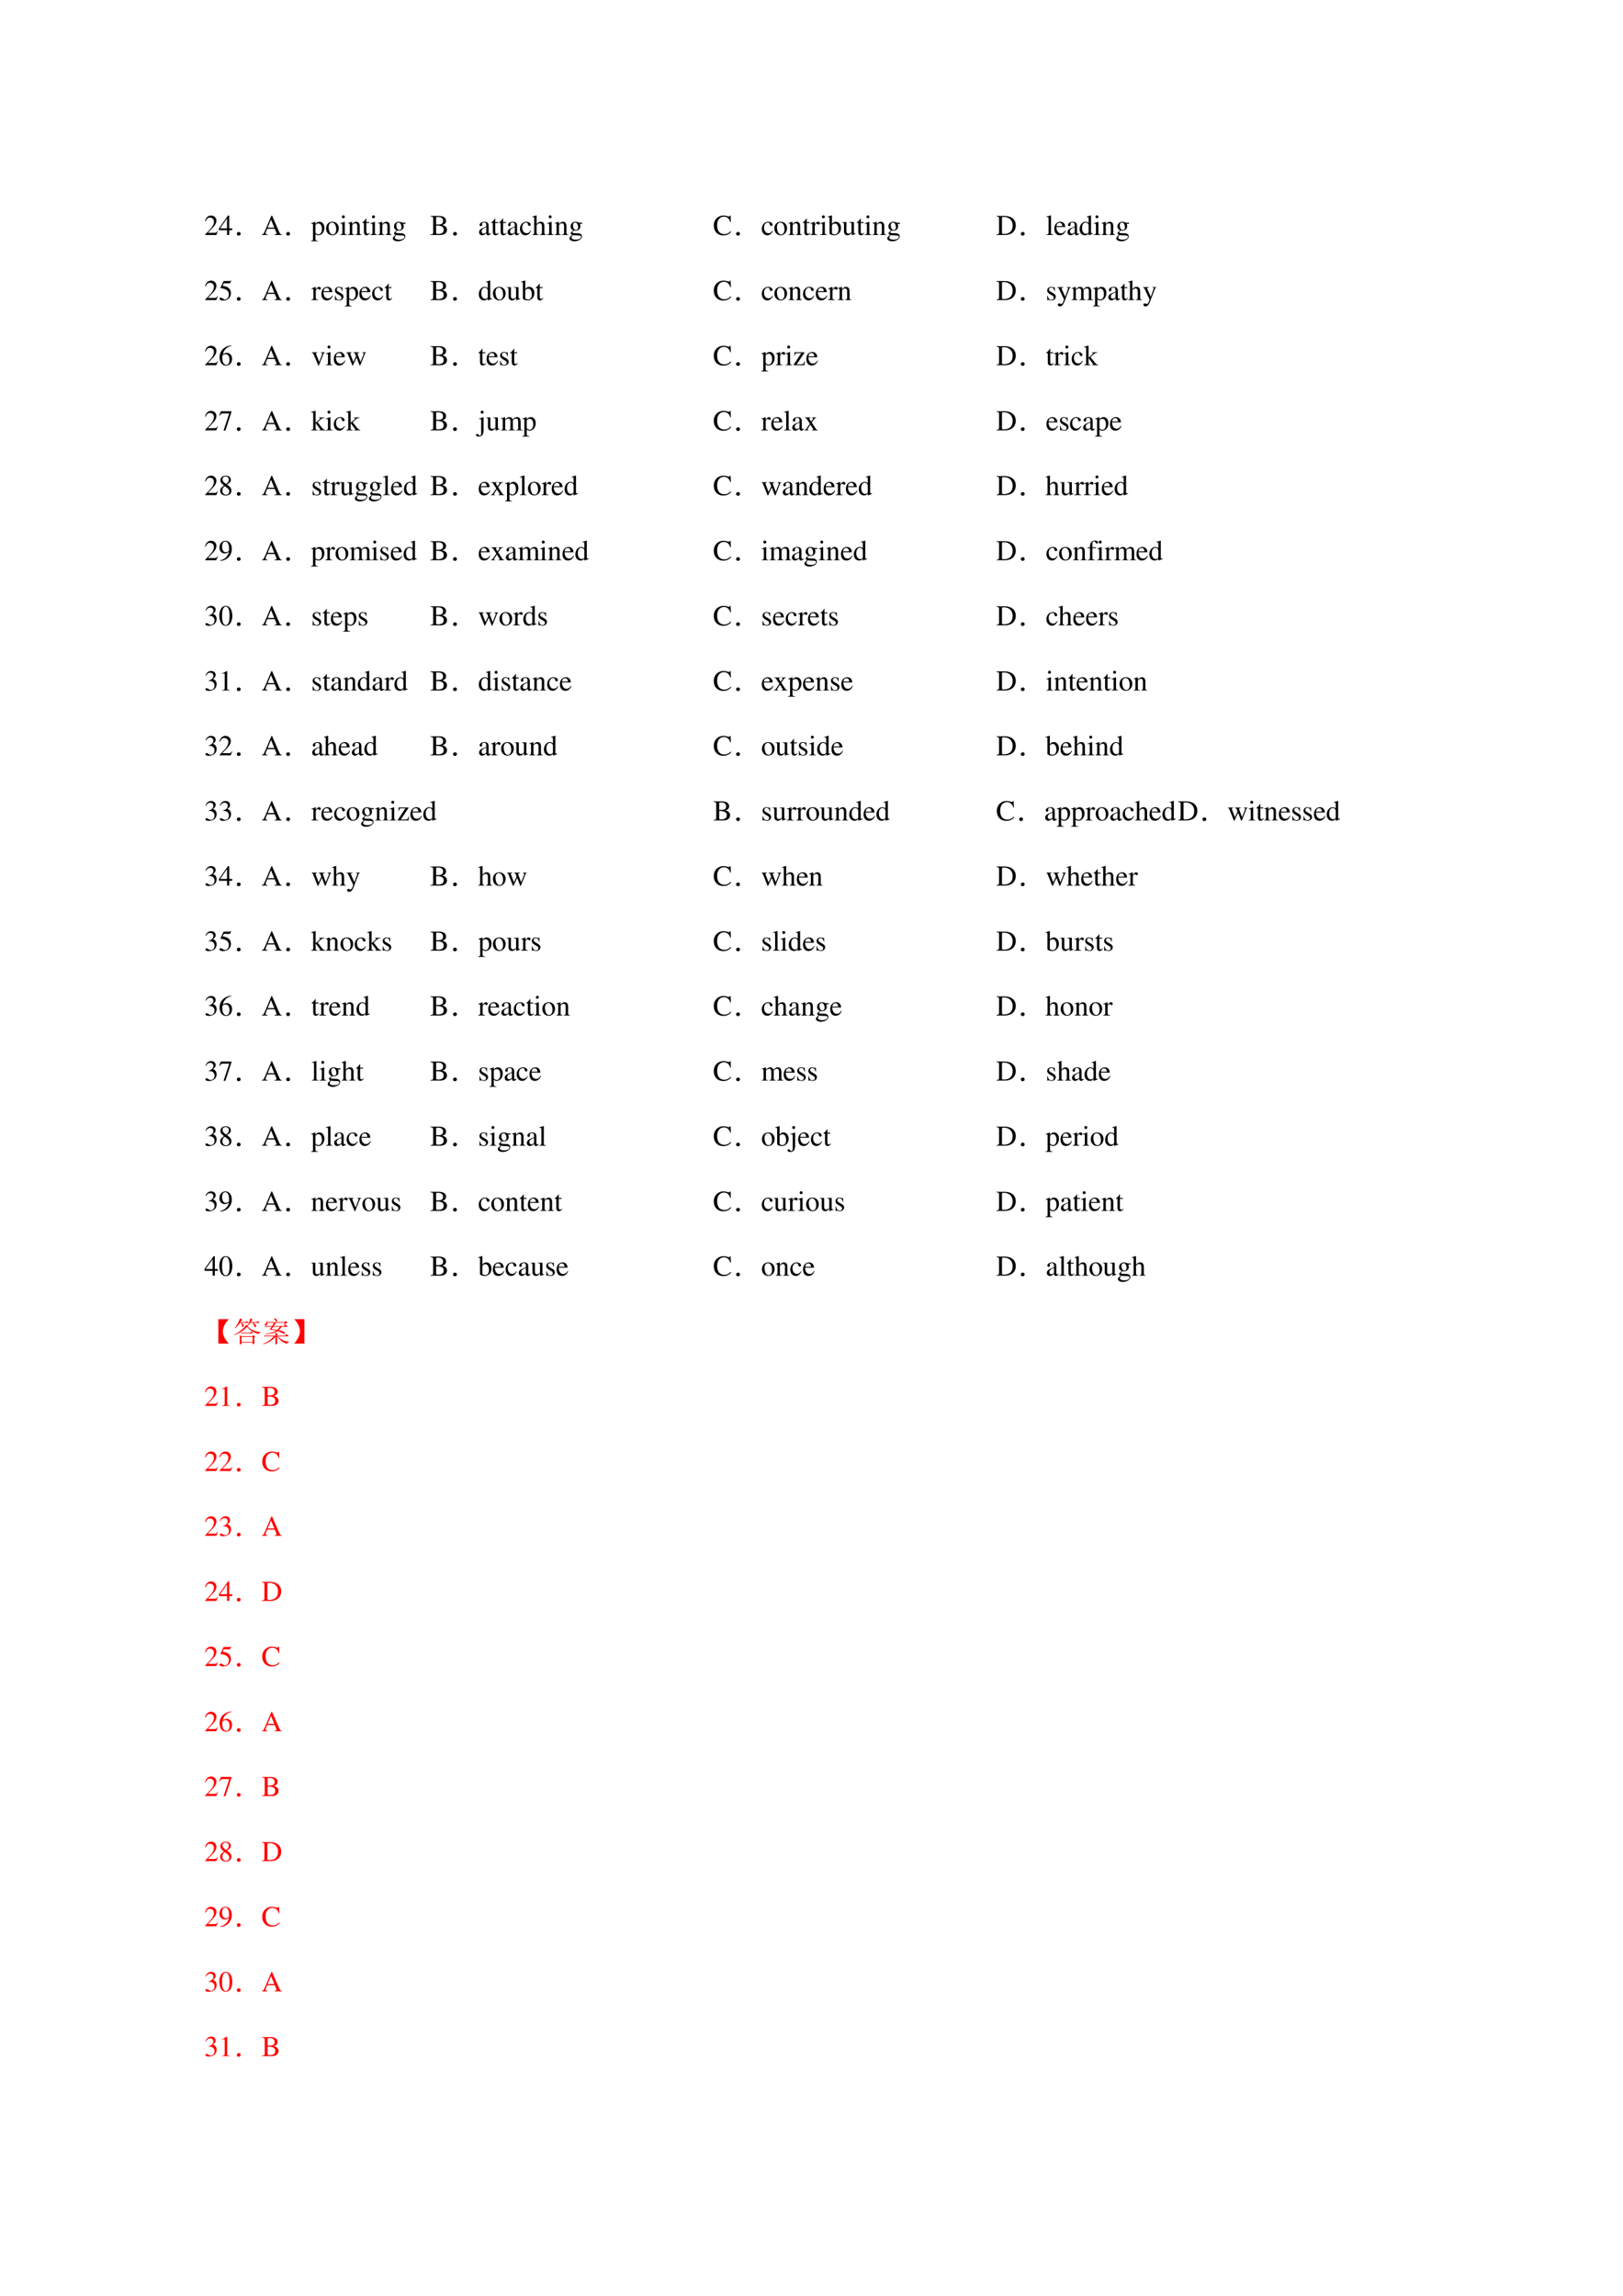 <svg xmlns="http://www.w3.org/2000/svg" xmlns:xlink="http://www.w3.org/1999/xlink" width="793.76" height="1122.56" viewBox="0 0 595.32 841.92"><symbol id="a"><path d="M-2147483500-2147483500Z"/></symbol><use xlink:href="#a" transform="matrix(9 0 0 -9 19327350000 -19327350000)"/><use xlink:href="#a" transform="matrix(9 0 0 -9 19327350000 -19327350000)"/><symbol id="b"><path d="M.445.137.432.142C.395.084.384.077.337.076H.098l.168.176c.089.093.128.169.128.247 0 .1-.081.177-.185.177A.195.195 0 0 1 .065.614C.033.58.018.548.001.477L.022.472c.04.098.075.13.145.13.085 0 .141-.057.141-.141C.308.382.262.29.178.201L0 .012V0h.39l.055.137Z"/></symbol><symbol id="c"><path d="M.46.231H.358v.445H.314L0 .231V.167h.281V0h.077v.167H.46v.064m-.18 0H.04l.24.343V.231Z"/></symbol><use xlink:href="#b" transform="matrix(10.56 0 0 -10.56 75.22 86.18)"/><use xlink:href="#c" transform="matrix(10.56 0 0 -10.56 80.31 86.18)"/><symbol id="d"><path d="M.11.113C.127.103.134.085.132.06.13.035.12.019.102.012A.118.118 0 0 0 .062 0a.076.076 0 0 0-.039.016C.008.026 0 .043 0 .066c.003.024.012.04.027.047C.046.123.06.13.07.13.078.129.091.124.11.113Z"/></symbol><use xlink:href="#d" transform="matrix(10.56 0 0 -10.56 86.866 86.416)"/><symbol id="e"><path d="M.691.019C.646.022.636.032.601.106L.352.674h-.02L.124.183C.06.037.048.021 0 .019V0h.198v.019C.15.019.13.031.13.06c0 .012.003.026.008.039l.046.117h.262L.487.12A.198.198 0 0 0 .506.053C.506.028.489.02.436.019V0h.255v.019m-.49.238.115.275.116-.275H.201Z"/></symbol><use xlink:href="#e" transform="matrix(10.56 0 0 -10.56 96.062 86.18)"/><use xlink:href="#d" transform="matrix(10.56 0 0 -10.56 104.983 86.416)"/><symbol id="f"><path d="M0 0h.242v.018C.167.019.155.029.154.093V.25C.19.217.213.207.255.207c.119 0 .21.112.21.257 0 .124-.07.213-.167.213-.056 0-.1-.024-.144-.079v.077L.148.677A1.896 1.896 0 0 0 .004.626V.61l.025.001C.063.611.07.601.07.554V.086C.07.033.059.023 0 .017V0m.154.551c0 .03.056.066.102.066C.33.617.379.541.379.424.379.314.33.239.258.239.211.239.154.275.154.305v.246Z"/></symbol><symbol id="g"><path d="M.221.47C.09.47 0 .374 0 .236 0 .1.093 0 .219 0s.222.105.222.244C.441.376.349.47.221.47M.208.442C.292.442.351.346.351.209.351.095.306.028.231.028a.112.112 0 0 0-.097.064.42.42 0 0 0-.044.193c0 .095.046.157.118.157Z"/></symbol><symbol id="h"><path d="M0 0h.237v.015C.171.02.164.029.163.102v.355L.159.46.004.405V.39l.008.001a.214.214 0 0 0 .034.003C.07.394.079.378.079.334V.102C.077.028.068.018 0 .015V0m.112.683a.051.051 0 0 1-.05-.051.05.05 0 0 1 .05-.051.05.05 0 0 1 .052.051.05.05 0 0 1-.052.051Z"/></symbol><symbol id="i"><path d="M.002 0h.212v.015C.164.018.148.031.148.067v.281c.048.045.07.057.103.057C.3.405.324.374.324.308V.099C.322.034.31.018.261.015V0h.208v.015C.42.02.409.032.408.081V.31C.408.404.364.46.29.46.244.46.213.443.145.379v.079L.138.46A1.847 1.847 0 0 0 0 .415V.398a.07.07 0 0 0 .027.004C.055.402.064.387.064.338V.09C.063.031.052.018.002.015V0Z"/></symbol><symbol id="j"><path d="M.242.46H.141v.116c0 .01-.002.013-.007.013A.448.448 0 0 0 .017.454C.006.447 0 .441 0 .435 0 .432.001.43.004.428h.053V.127C.057.043.087 0 .146 0c.049 0 .087.024.12.076L.253.087C.231.061.215.052.193.052c-.037 0-.052.027-.052.09v.286h.101V.46Z"/></symbol><symbol id="k"><path d="M.442.606v.039H.365a.149.149 0 0 0-.055.01L.288.663a.226.226 0 0 1-.08.015.163.163 0 0 1-.167-.163c0-.063.026-.101.093-.134L.108.357.072.322C.051.3.045.289.045.272.045.25.056.239.098.219.026.167 0 .134 0 .097 0 .044.077 0 .173 0c.075 0 .153.026.205.068.038.031.055.063.055.101 0 .062-.047.103-.121.107L.183.282C.129.284.105.293.105.309c0 .02.033.055.06.063L.222.367c.037 0 .077.015.108.042.033.028.048.063.048.113a.192.192 0 0 1-.019.084h.083M.119.216C.153.209.231.203.282.203.372.203.405.19.405.154.405.096.329.057.216.057.127.057.07.086.07.13c0 .023.009.038.049.086m.005.34c0 .059.028.094.074.094C.229.65.255.633.271.603a.263.263 0 0 0 .03-.12C.301.427.273.392.227.392.165.392.124.457.124.553v.003Z"/></symbol><use xlink:href="#f" transform="matrix(10.56 0 0 -10.56 114.073 88.472)"/><use xlink:href="#g" transform="matrix(10.56 0 0 -10.56 119.606 86.286)"/><use xlink:href="#h" transform="matrix(10.56 0 0 -10.56 124.749 86.18)"/><use xlink:href="#i" transform="matrix(10.56 0 0 -10.56 127.632 86.18)"/><use xlink:href="#j" transform="matrix(10.56 0 0 -10.56 132.88 86.286)"/><use xlink:href="#h" transform="matrix(10.56 0 0 -10.56 135.795 86.18)"/><use xlink:href="#i" transform="matrix(10.56 0 0 -10.56 138.678 86.18)"/><use xlink:href="#k" transform="matrix(10.56 0 0 -10.56 144.084 88.482)"/><symbol id="l"><path d="M-2147483500-2147483500Z"/></symbol><use xlink:href="#l" transform="matrix(10.56 0 0 -10.56 22677427000 -22677427000)"/><symbol id="m"><path d="M0 .643C.084.638.095.628.096.553V.109C.095.034.082.022 0 .019V0h.334C.411 0 .483.021.52.055A.166.166 0 0 1 .576.18a.15.15 0 0 1-.049.113C.497.32.47.332.405.348c.052.013.073.023.097.044.025.022.04.058.04.1 0 .112-.09.17-.262.17H0V.643M.198.326A.467.467 0 0 0 .377.305C.434.282.461.241.461.179.461.125.44.086.4.063A.276.276 0 0 0 .261.037C.212.037.198.046.198.078v.248m0 .039v.23C.199.617.203.623.22.624l.044.001C.375.628.44.577.44.488.44.409.389.367.293.366L.198.365Z"/></symbol><use xlink:href="#m" transform="matrix(10.56 0 0 -10.56 157.88 86.18)"/><use xlink:href="#d" transform="matrix(10.56 0 0 -10.56 166.183 86.416)"/><symbol id="n"><path d="M.405.076C.388.062.376.057.361.057c-.023 0-.03.014-.03.058V.31c0 .052-.005.081-.02.105C.289.451.246.47.187.47.093.47.019.421.019.358c0-.023.019-.043.043-.043.024 0 .045.02.045.042L.105.373a.112.112 0 0 0-.003.024c0 .027.032.049.072.049C.223.446.25.417.25.363V.302C.097.241.079.232.036.194A.121.121 0 0 1 0 .107C0 .044.044 0 .105 0 .149 0 .19.021.251.073.256.02.274 0 .315 0c.034 0 .055.012.09.05v.026M.25.133C.25.103.245.092.224.08A.16.16 0 0 0 .151.058C.116.058.088.092.088.135v.004c.001.06.045.098.162.139V.133Z"/></symbol><symbol id="o"><path d="M.373.166C.325.096.289.072.232.072.14.072.077.152.077.267c0 .104.055.174.136.174.036 0 .049-.01.059-.048L.278.371C.286.342.304.325.326.325c.026 0 .047.019.047.042C.373.423.303.47.219.47.17.47.119.45.078.414A.25.25 0 0 1 0 .222C0 .093.079 0 .19 0a.18.18 0 0 1 .121.047.324.324 0 0 1 .076.11L.373.166Z"/></symbol><symbol id="p"><path d="M.478.015C.424.024.419.031.418.102v.199C.418.406.377.46.295.46.236.46.194.436.148.376V.68L.143.683A2.208 2.208 0 0 0 .028.647L.001.639V.623a.041.041 0 0 0 .012.001C.056.624.064.616.064.573V.102C.062.03.057.022 0 .015V0h.216v.015C.158.02.15.031.148.102v.241C.19.389.22.406.26.406.309.406.334.37.334.3V.102C.332.031.323.02.266.015V0h.212v.015Z"/></symbol><use xlink:href="#n" transform="matrix(10.56 0 0 -10.56 175.73 86.286)"/><use xlink:href="#j" transform="matrix(10.56 0 0 -10.56 180.166 86.286)"/><use xlink:href="#j" transform="matrix(10.56 0 0 -10.56 183.038 86.286)"/><use xlink:href="#n" transform="matrix(10.56 0 0 -10.56 186.175 86.286)"/><use xlink:href="#o" transform="matrix(10.56 0 0 -10.56 190.737 86.286)"/><use xlink:href="#p" transform="matrix(10.56 0 0 -10.56 195.256 86.18)"/><use xlink:href="#h" transform="matrix(10.56 0 0 -10.56 200.61 86.18)"/><use xlink:href="#i" transform="matrix(10.56 0 0 -10.56 203.472 86.18)"/><use xlink:href="#k" transform="matrix(10.56 0 0 -10.56 208.879 88.482)"/><use xlink:href="#l" transform="matrix(10.56 0 0 -10.56 22677427000 -22677427000)"/><symbol id="q"><path d="M.592.465.583.69H.562C.556.669.54.657.52.657a.141.141 0 0 0-.039.008.448.448 0 0 1-.146.025.347.347 0 0 1-.227-.086A.342.342 0 0 1 0 .34C0 .136.133 0 .332 0c.113 0 .213.046.273.127L.587.145C.514.074.447.044.364.044a.24.24 0 0 0-.162.058C.147.151.116.241.116.353c0 .181.093.297.238.297A.21.21 0 0 0 .503.59.249.249 0 0 0 .569.465h.023Z"/></symbol><use xlink:href="#q" transform="matrix(10.56 0 0 -10.56 261.826 86.328)"/><use xlink:href="#d" transform="matrix(10.56 0 0 -10.56 270.012 86.416)"/><symbol id="r"><path d="M0 0h.24v.015C.173.017.157.031.155.09v.225c0 .032.042.082.07.082C.231.397.24.392.251.382c.015-.015.027-.02.04-.02.024 0 .039.017.039.045C.33.44.309.46.275.46.233.46.205.438.155.366v.092L.15.46A2.202 2.202 0 0 0 .002.406V.39a.15.15 0 0 0 .035.004c.025 0 .034-.016.034-.06v-.25C.069.032.063.026 0 .015V0Z"/></symbol><symbol id="s"><path d="M.15.691.145.693A1.621 1.621 0 0 0 .029.657L0 .649V.633l.017.001c.04 0 .049-.009.049-.051V.064C.066.033.15 0 .231 0c.132 0 .234.11.234.253C.465.377.389.47.289.47.228.47.17.435.15.385v.306m0-.359c0 .039.047.075.099.075.028 0 .053-.01.074-.029C.355.347.377.279.377.207.377.096.329.032.247.032.195.032.15.054.15.08v.252Z"/></symbol><symbol id="t"><path d="M.47.06H.465C.416.062.409.07.408.117V.46H.25V.443C.312.44.324.43.324.38V.145C.324.117.319.103.305.092A.141.141 0 0 0 .217.058C.178.058.146.092.146.134V.46H0V.446C.047.444.061.43.062.382V.13C.062.051.11 0 .183 0a.15.15 0 0 1 .103.043l.043.043V.003L.333.001c.05.02.086.031.137.045V.06Z"/></symbol><use xlink:href="#o" transform="matrix(10.56 0 0 -10.56 279.434 86.286)"/><use xlink:href="#g" transform="matrix(10.56 0 0 -10.56 284.038 86.286)"/><use xlink:href="#i" transform="matrix(10.56 0 0 -10.56 289.18 86.18)"/><use xlink:href="#j" transform="matrix(10.56 0 0 -10.56 294.43 86.286)"/><use xlink:href="#r" transform="matrix(10.56 0 0 -10.56 297.228 86.18)"/><use xlink:href="#h" transform="matrix(10.56 0 0 -10.56 300.829 86.18)"/><use xlink:href="#s" transform="matrix(10.56 0 0 -10.56 303.574 86.286)"/><use xlink:href="#t" transform="matrix(10.56 0 0 -10.56 308.918 86.286)"/><use xlink:href="#j" transform="matrix(10.56 0 0 -10.56 314.24 86.286)"/><use xlink:href="#h" transform="matrix(10.56 0 0 -10.56 317.154 86.18)"/><use xlink:href="#i" transform="matrix(10.56 0 0 -10.56 320.037 86.18)"/><use xlink:href="#k" transform="matrix(10.56 0 0 -10.56 325.444 88.482)"/><use xlink:href="#l" transform="matrix(10.56 0 0 -10.56 22677427000 -22677427000)"/><symbol id="u"><path d="M0 0h.284C.4 0 .505.033.567.089a.328.328 0 0 1 .102.245c0 .09-.029.168-.085.223C.516.626.407.662.27.662H0V.643C.079.636.087.628.088.553V.109C.087.036.075.024 0 .019V0m.19.586c0 .031.01.039.052.039a.335.335 0 0 0 .199-.05A.286.286 0 0 0 .56.327C.56.209.519.125.438.078A.376.376 0 0 0 .242.037C.202.037.19.046.19.078v.508Z"/></symbol><use xlink:href="#u" transform="matrix(10.56 0 0 -10.56 365.519 86.18)"/><use xlink:href="#d" transform="matrix(10.56 0 0 -10.56 374.433 86.416)"/><symbol id="v"><path d="M.002 0h.236v.015C.175.018.164.028.163.084v.597L.159.683A2.06 2.06 0 0 0 0 .639V.623h.006a.398.398 0 0 0 .031.002C.069.625.079.611.079.564V.087C.078.033.064.019.002.015V0Z"/></symbol><symbol id="w"><path d="M.383.174C.335.098.292.069.228.069c-.057 0-.1.029-.129.086a.296.296 0 0 0-.027.132H.38C.372.352.362.381.337.413A.164.164 0 0 1 .209.47.2.2 0 0 1 .074.418C.027.377 0 .306 0 .224 0 .086.072 0 .187 0c.095 0 .17.059.212.167L.383.174M.074.319C.085.397.119.434.18.434S.265.406.278.319H.074Z"/></symbol><symbol id="x"><path d="M.464.068.441.067C.406.067.397.078.397.124v.567L.392.693A1.734 1.734 0 0 0 .245.649V.633a.155.155 0 0 0 .022.001c.037 0 .046-.01.046-.051V.427C.275.459.248.47.208.47.093.47 0 .357 0 .215 0 .087.074 0 .185 0c.056 0 .094.02.128.067V.003L.317 0l.147.052v.016M.313.112C.313.105.306.093.296.082a.092.092 0 0 0-.072-.03C.14.052.086.132.086.256c0 .112.049.186.125.186a.104.104 0 0 0 .102-.1v-.23Z"/></symbol><use xlink:href="#v" transform="matrix(10.56 0 0 -10.56 383.79 86.18)"/><use xlink:href="#w" transform="matrix(10.56 0 0 -10.56 386.737 86.286)"/><use xlink:href="#n" transform="matrix(10.56 0 0 -10.56 391.552 86.286)"/><use xlink:href="#x" transform="matrix(10.56 0 0 -10.56 395.998 86.286)"/><use xlink:href="#h" transform="matrix(10.56 0 0 -10.56 401.162 86.18)"/><use xlink:href="#i" transform="matrix(10.56 0 0 -10.56 404.045 86.18)"/><use xlink:href="#k" transform="matrix(10.56 0 0 -10.56 409.451 88.482)"/><use xlink:href="#l" transform="matrix(10.56 0 0 -10.56 22677427000 -22677427000)"/><symbol id="y"><path d="M.149.597h.196c.017 0 .02.001.023.009l.038.089-.009.007C.382.682.373.676.351.676H.142L.033.439.032.434c0-.006.004-.008.012-.008a.397.397 0 0 0 .113-.02C.272.369.324.308.324.208.324.112.264.037.185.037c-.02 0-.036.007-.066.029C.087.09.065.099.042.099.014.099 0 .087 0 .062 0 .024.046 0 .122 0c.083 0 .155.027.206.078a.236.236 0 0 1 .066.178.214.214 0 0 1-.068.168C.282.468.225.491.107.512l.042.085Z"/></symbol><use xlink:href="#b" transform="matrix(10.56 0 0 -10.56 75.22 110.06)"/><use xlink:href="#y" transform="matrix(10.56 0 0 -10.56 80.522 110.208)"/><use xlink:href="#d" transform="matrix(10.56 0 0 -10.56 86.866 110.296)"/><use xlink:href="#e" transform="matrix(10.56 0 0 -10.56 96.062 110.06)"/><use xlink:href="#d" transform="matrix(10.56 0 0 -10.56 104.983 110.296)"/><symbol id="z"><path d="M.264.324.26.461H.249C.244.453.239.45.233.45a.071.071 0 0 0-.027.007.211.211 0 0 1-.07.013C.057.47 0 .418 0 .346 0 .29.032.25.117.202L.175.169C.21.149.227.125.227.094.227.05.195.022.144.022.075.022.04.06.017.162H.001V.006h.013c.007.01.011.012.023.012A.181.181 0 0 0 .083.01.361.361 0 0 1 .156 0c.078 0 .141.058.141.128 0 .05-.024.083-.084.119L.105.311C.077.328.062.352.062.379c0 .041.031.068.077.068.057 0 .087-.033.11-.123h.015Z"/></symbol><use xlink:href="#r" transform="matrix(10.56 0 0 -10.56 114.193 110.06)"/><use xlink:href="#w" transform="matrix(10.56 0 0 -10.56 117.889 110.166)"/><use xlink:href="#z" transform="matrix(10.56 0 0 -10.56 122.852 110.166)"/><use xlink:href="#f" transform="matrix(10.56 0 0 -10.56 126.442 112.352)"/><use xlink:href="#w" transform="matrix(10.56 0 0 -10.56 131.817 110.166)"/><use xlink:href="#o" transform="matrix(10.56 0 0 -10.56 136.506 110.166)"/><use xlink:href="#j" transform="matrix(10.56 0 0 -10.56 141.068 110.166)"/><use xlink:href="#l" transform="matrix(10.56 0 0 -10.56 22677427000 -22677427000)"/><use xlink:href="#m" transform="matrix(10.56 0 0 -10.56 157.88 110.06)"/><use xlink:href="#d" transform="matrix(10.56 0 0 -10.56 166.183 110.296)"/><use xlink:href="#x" transform="matrix(10.56 0 0 -10.56 175.625 110.166)"/><use xlink:href="#g" transform="matrix(10.56 0 0 -10.56 180.81 110.166)"/><use xlink:href="#t" transform="matrix(10.56 0 0 -10.56 185.879 110.166)"/><use xlink:href="#s" transform="matrix(10.56 0 0 -10.56 191.095 110.166)"/><use xlink:href="#j" transform="matrix(10.56 0 0 -10.56 196.481 110.166)"/><use xlink:href="#l" transform="matrix(10.56 0 0 -10.56 22677427000 -22677427000)"/><use xlink:href="#q" transform="matrix(10.56 0 0 -10.56 261.826 110.208)"/><use xlink:href="#d" transform="matrix(10.56 0 0 -10.56 270.012 110.296)"/><use xlink:href="#o" transform="matrix(10.56 0 0 -10.56 279.434 110.166)"/><use xlink:href="#g" transform="matrix(10.56 0 0 -10.56 284.038 110.166)"/><use xlink:href="#i" transform="matrix(10.56 0 0 -10.56 289.18 110.06)"/><use xlink:href="#o" transform="matrix(10.56 0 0 -10.56 294.556 110.166)"/><use xlink:href="#w" transform="matrix(10.56 0 0 -10.56 299.245 110.166)"/><use xlink:href="#r" transform="matrix(10.56 0 0 -10.56 303.722 110.06)"/><use xlink:href="#i" transform="matrix(10.56 0 0 -10.56 307.302 110.06)"/><use xlink:href="#l" transform="matrix(10.56 0 0 -10.56 22677427000 -22677427000)"/><use xlink:href="#u" transform="matrix(10.56 0 0 -10.56 365.519 110.06)"/><use xlink:href="#d" transform="matrix(10.56 0 0 -10.56 374.433 110.296)"/><symbol id="A"><path d="M.461.668H.326V.653C.358.653.374.644.374.628A.045.045 0 0 0 .37.611L.273.335.158.588a.107.107 0 0 0-.01.038c0 .018.015.025.058.027v.015H0V.654C.026.65.043.639.051.622L.165.376.183.338A.32.32 0 0 0 .227.236a.407.407 0 0 0-.04-.108C.172.103.151.084.137.084a.067.067 0 0 0-.026.007.147.147 0 0 1-.052.011.043.043 0 0 1-.043-.044C.016.025.047 0 .09 0c.068 0 .114.055.169.2l.154.408C.426.64.437.65.461.653v.015Z"/></symbol><symbol id="B"><path d="M0 0h.222v.015C.171.016.155.027.154.067v.282c0 .002.008.012.015.019.025.023.068.04.103.04.044 0 .066-.035.066-.105V.086C.336.029.326.018.27.015V0h.224v.015c-.056 0-.07.016-.072.08v.252c.03.043.062.061.109.061.057 0 .075-.027.075-.11V.087C.604.028.598.021.54.015V0h.219v.015L.733.017C.701.022.69.037.69.076v.206C.69.4.651.46.574.46.516.46.465.434.411.376.393.433.359.46.305.46.26.46.233.447.15.383v.075L.143.46a1.894 1.894 0 0 0-.14-.045V.398a.122.122 0 0 0 .032.004C.061.402.07.386.07.338V.085C.068.029.055.015 0 .015V0Z"/></symbol><use xlink:href="#z" transform="matrix(10.56 0 0 -10.56 384.129 110.166)"/><use xlink:href="#A" transform="matrix(10.56 0 0 -10.56 387.846 112.362)"/><use xlink:href="#B" transform="matrix(10.56 0 0 -10.56 392.999 110.06)"/><use xlink:href="#f" transform="matrix(10.56 0 0 -10.56 400.919 112.352)"/><use xlink:href="#n" transform="matrix(10.56 0 0 -10.56 406.537 110.166)"/><use xlink:href="#j" transform="matrix(10.56 0 0 -10.56 410.972 110.166)"/><use xlink:href="#p" transform="matrix(10.56 0 0 -10.56 413.802 110.06)"/><use xlink:href="#A" transform="matrix(10.56 0 0 -10.56 419.24 112.362)"/><use xlink:href="#l" transform="matrix(10.56 0 0 -10.56 22677427000 -22677427000)"/><symbol id="C"><path d="M.412.698a.436.436 0 0 1-.245-.08A.387.387 0 0 1 0 .293C0 .206.027.118.07.068A.198.198 0 0 1 .224 0c.124 0 .21.095.21.233 0 .129-.072.209-.189.209C.201.442.181.435.118.397a.346.346 0 0 0 .296.285L.412.698M.208.396C.295.396.344.324.344.199.344.089.305.028.235.028.147.028.093.122.093.277c0 .051.008.079.028.094a.145.145 0 0 0 .087.025Z"/></symbol><use xlink:href="#b" transform="matrix(10.56 0 0 -10.56 75.22 133.94)"/><use xlink:href="#C" transform="matrix(10.56 0 0 -10.56 80.543 134.088)"/><use xlink:href="#d" transform="matrix(10.56 0 0 -10.56 86.866 134.176)"/><use xlink:href="#e" transform="matrix(10.56 0 0 -10.56 96.062 133.94)"/><use xlink:href="#d" transform="matrix(10.56 0 0 -10.56 104.983 134.176)"/><symbol id="D"><path d="M.458.464H.319V.449C.351.446.366.436.366.417A.08.08 0 0 0 .36.387L.261.128.159.384A.103.103 0 0 0 .15.421c0 .018.011.025.046.028v.015H0V.449C.038.447.045.437.091.334l.12-.287.008-.021a.13.13 0 0 1 .009-.02A.01.01 0 0 1 .237 0C.243 0 .25.013.265.05l.128.321c.029.068.035.075.065.078v.015Z"/></symbol><symbol id="E"><path d="M.55.464V.449C.584.442.594.435.594.418A.199.199 0 0 0 .577.352L.487.13.403.354C.386.4.386.4.386.413c0 .022.011.029.058.036v.015H.241V.449C.278.445.29.433.31.38L.33.324.239.125.14.386a.08.08 0 0 0-.006.03c0 .021.011.029.046.033v.015H0V.449C.023.447.031.437.053.386L.188.044C.2.013.208 0 .214 0c.005 0 .013.012.025.039l.112.24.091-.236C.457.005.459 0 .466 0c.007 0 .012.009.028.049l.138.346C.65.437.653.442.673.449v.015H.55Z"/></symbol><use xlink:href="#D" transform="matrix(10.56 0 0 -10.56 114.34 134.088)"/><use xlink:href="#h" transform="matrix(10.56 0 0 -10.56 119.473 133.94)"/><use xlink:href="#w" transform="matrix(10.56 0 0 -10.56 122.45 134.046)"/><use xlink:href="#E" transform="matrix(10.56 0 0 -10.56 127.097 134.088)"/><use xlink:href="#l" transform="matrix(10.56 0 0 -10.56 22677427000 -22677427000)"/><use xlink:href="#m" transform="matrix(10.56 0 0 -10.56 157.88 133.94)"/><use xlink:href="#d" transform="matrix(10.56 0 0 -10.56 166.183 134.176)"/><use xlink:href="#j" transform="matrix(10.56 0 0 -10.56 175.477 134.046)"/><use xlink:href="#w" transform="matrix(10.56 0 0 -10.56 178.487 134.046)"/><use xlink:href="#z" transform="matrix(10.56 0 0 -10.56 183.45 134.046)"/><use xlink:href="#j" transform="matrix(10.56 0 0 -10.56 187.125 134.046)"/><use xlink:href="#l" transform="matrix(10.56 0 0 -10.56 22677427000 -22677427000)"/><use xlink:href="#q" transform="matrix(10.56 0 0 -10.56 261.826 134.088)"/><use xlink:href="#d" transform="matrix(10.56 0 0 -10.56 270.012 134.176)"/><use xlink:href="#f" transform="matrix(10.56 0 0 -10.56 279.223 136.232)"/><use xlink:href="#r" transform="matrix(10.56 0 0 -10.56 284.503 133.94)"/><symbol id="F"><path d="M.391.135.373.139C.355.045.341.033.245.03H.107l.269.405V.45H.029L.026.332h.018C.052.403.066.418.128.42h.138L0 .015V0h.377l.014.135Z"/></symbol><use xlink:href="#h" transform="matrix(10.56 0 0 -10.56 288.099 133.94)"/><use xlink:href="#F" transform="matrix(10.56 0 0 -10.56 291.098 133.94)"/><use xlink:href="#w" transform="matrix(10.56 0 0 -10.56 295.765 134.046)"/><use xlink:href="#l" transform="matrix(10.56 0 0 -10.56 22677427000 -22677427000)"/><use xlink:href="#u" transform="matrix(10.56 0 0 -10.56 365.519 133.94)"/><use xlink:href="#d" transform="matrix(10.56 0 0 -10.56 374.433 134.176)"/><symbol id="G"><path d="M0 0h.234v.015l-.02.001C.172.019.16.03.159.067v.184l.14-.187.01-.013C.317.041.32.035.32.03.32.021.311.015.299.015H.28V0h.218v.015C.454.018.423.037.381.088L.228.282l.029.027c.125.112.152.128.216.126V.45H.269V.436C.308.435.319.431.319.418.319.409.31.396.296.383L.159.261v.42L.155.683C.116.671.087.662.03.647L0 .639V.623l.032.002C.066.625.075.612.075.564V.082C.074.029.071.026 0 .015V0Z"/></symbol><use xlink:href="#j" transform="matrix(10.56 0 0 -10.56 383.727 134.046)"/><use xlink:href="#r" transform="matrix(10.56 0 0 -10.56 386.526 133.94)"/><use xlink:href="#h" transform="matrix(10.56 0 0 -10.56 390.127 133.94)"/><use xlink:href="#o" transform="matrix(10.56 0 0 -10.56 393.105 134.046)"/><use xlink:href="#G" transform="matrix(10.56 0 0 -10.56 397.603 133.94)"/><use xlink:href="#l" transform="matrix(10.56 0 0 -10.56 22677427000 -22677427000)"/><symbol id="H"><path d="M.429.67h-.37L0 .523.017.515c.041.067.06.08.116.081H.35L.152 0h.065l.212.654V.67Z"/></symbol><use xlink:href="#b" transform="matrix(10.56 0 0 -10.56 75.22 157.82)"/><use xlink:href="#H" transform="matrix(10.56 0 0 -10.56 80.395 157.904)"/><use xlink:href="#d" transform="matrix(10.56 0 0 -10.56 86.866 158.056)"/><use xlink:href="#e" transform="matrix(10.56 0 0 -10.56 96.062 157.82)"/><use xlink:href="#d" transform="matrix(10.56 0 0 -10.56 104.983 158.056)"/><use xlink:href="#G" transform="matrix(10.56 0 0 -10.56 114.094 157.82)"/><use xlink:href="#h" transform="matrix(10.56 0 0 -10.56 119.469 157.82)"/><use xlink:href="#o" transform="matrix(10.56 0 0 -10.56 122.447 157.926)"/><use xlink:href="#G" transform="matrix(10.56 0 0 -10.56 126.945 157.82)"/><use xlink:href="#l" transform="matrix(10.56 0 0 -10.56 22677427000 -22677427000)"/><use xlink:href="#m" transform="matrix(10.56 0 0 -10.56 157.88 157.82)"/><use xlink:href="#d" transform="matrix(10.56 0 0 -10.56 166.183 158.056)"/><symbol id="I"><path d="M.263.675.258.678A1.951 1.951 0 0 0 .102.624V.608l.005.001.04.003C.17.612.179.595.179.552V.173C.179.097.176.072.165.052A.041.041 0 0 0 .131.034C.116.034.106.041.089.062.071.085.057.094.041.094.018.094 0 .077 0 .055 0 .023.039 0 .094 0c.044 0 .084.014.111.039.036.032.058.1.058.179v.457M.212.901A.051.051 0 0 1 .162.85a.05.05 0 0 1 .05-.051.05.05 0 0 1 .052.051.05.05 0 0 1-.052.051Z"/></symbol><use xlink:href="#I" transform="matrix(10.56 0 0 -10.56 174.6 160.122)"/><use xlink:href="#t" transform="matrix(10.56 0 0 -10.56 178.318 157.926)"/><use xlink:href="#B" transform="matrix(10.56 0 0 -10.56 183.672 157.82)"/><use xlink:href="#f" transform="matrix(10.56 0 0 -10.56 191.592 160.112)"/><use xlink:href="#l" transform="matrix(10.56 0 0 -10.56 22677427000 -22677427000)"/><use xlink:href="#q" transform="matrix(10.56 0 0 -10.56 261.826 157.968)"/><use xlink:href="#d" transform="matrix(10.56 0 0 -10.56 270.012 158.056)"/><symbol id="J"><path d="M.261 0h.201v.015C.431.015.411.031.38.075L.252.271l.083.12a.104.104 0 0 0 .081.044V.45H.258V.435c.03-.002.04-.008.04-.022C.298.401.286.379.261.348a.703.703 0 0 1-.03-.044L.223.316l-.026.04C.178.387.171.403.171.413c0 .015.013.021.043.022V.45H.007V.435h.009c.03 0 .046-.013.077-.06L.187.231.073.066C.043.025.033.018 0 .015V0h.145v.015c-.029 0-.04.005-.04.018 0 .007.006.02.02.041l.079.123.091-.14A.03.03 0 0 0 .301.039C.301.021.294.017.261.015V0Z"/></symbol><use xlink:href="#r" transform="matrix(10.56 0 0 -10.56 279.223 157.82)"/><use xlink:href="#w" transform="matrix(10.56 0 0 -10.56 282.919 157.926)"/><use xlink:href="#v" transform="matrix(10.56 0 0 -10.56 287.544 157.82)"/><use xlink:href="#n" transform="matrix(10.56 0 0 -10.56 290.606 157.926)"/><use xlink:href="#J" transform="matrix(10.56 0 0 -10.56 295.084 157.82)"/><use xlink:href="#l" transform="matrix(10.56 0 0 -10.56 22677427000 -22677427000)"/><use xlink:href="#u" transform="matrix(10.56 0 0 -10.56 365.519 157.82)"/><use xlink:href="#d" transform="matrix(10.56 0 0 -10.56 374.433 158.056)"/><use xlink:href="#w" transform="matrix(10.56 0 0 -10.56 383.854 157.926)"/><use xlink:href="#z" transform="matrix(10.56 0 0 -10.56 388.817 157.926)"/><use xlink:href="#o" transform="matrix(10.56 0 0 -10.56 392.492 157.926)"/><use xlink:href="#n" transform="matrix(10.56 0 0 -10.56 397.307 157.926)"/><use xlink:href="#f" transform="matrix(10.56 0 0 -10.56 401.658 160.112)"/><use xlink:href="#w" transform="matrix(10.56 0 0 -10.56 407.15 157.926)"/><use xlink:href="#l" transform="matrix(10.56 0 0 -10.56 22677427000 -22677427000)"/><symbol id="K"><path d="M.234.385c.1.054.134.095.134.163C.368.631.297.69.196.69.087.69.006.623.006.532.006.467.025.438.13.346.021.263 0 .234 0 .165 0 .067.078 0 .192 0c.12 0 .197.066.197.169 0 .077-.034.125-.155.216M.216.282C.289.23.313.194.313.138a.105.105 0 0 0-.11-.11C.127.028.076.086.076.172c0 .065.021.106.08.154l.06-.044M.205.403C.116.461.08.507.08.563c0 .058.045.099.108.099.068 0 .111-.044.111-.113C.299.488.273.448.205.403Z"/></symbol><use xlink:href="#b" transform="matrix(10.56 0 0 -10.56 75.22 181.58)"/><use xlink:href="#K" transform="matrix(10.56 0 0 -10.56 80.775 181.728)"/><use xlink:href="#d" transform="matrix(10.56 0 0 -10.56 86.866 181.816)"/><use xlink:href="#e" transform="matrix(10.56 0 0 -10.56 96.062 181.58)"/><use xlink:href="#d" transform="matrix(10.56 0 0 -10.56 104.983 181.816)"/><use xlink:href="#z" transform="matrix(10.56 0 0 -10.56 114.679 181.686)"/><use xlink:href="#j" transform="matrix(10.56 0 0 -10.56 118.385 181.686)"/><use xlink:href="#r" transform="matrix(10.56 0 0 -10.56 121.152 181.58)"/><use xlink:href="#t" transform="matrix(10.56 0 0 -10.56 124.679 181.686)"/><use xlink:href="#k" transform="matrix(10.56 0 0 -10.56 130.16 183.882)"/><use xlink:href="#k" transform="matrix(10.56 0 0 -10.56 135.323 183.882)"/><use xlink:href="#v" transform="matrix(10.56 0 0 -10.56 140.508 181.58)"/><use xlink:href="#w" transform="matrix(10.56 0 0 -10.56 143.455 181.686)"/><use xlink:href="#x" transform="matrix(10.56 0 0 -10.56 148.164 181.686)"/><use xlink:href="#l" transform="matrix(10.56 0 0 -10.56 22677427000 -22677427000)"/><use xlink:href="#m" transform="matrix(10.56 0 0 -10.56 157.88 181.58)"/><use xlink:href="#d" transform="matrix(10.56 0 0 -10.56 166.183 181.816)"/><use xlink:href="#w" transform="matrix(10.56 0 0 -10.56 175.604 181.686)"/><use xlink:href="#J" transform="matrix(10.56 0 0 -10.56 180.081 181.58)"/><use xlink:href="#f" transform="matrix(10.56 0 0 -10.56 185.235 183.871)"/><use xlink:href="#v" transform="matrix(10.56 0 0 -10.56 190.663 181.58)"/><use xlink:href="#g" transform="matrix(10.56 0 0 -10.56 193.651 181.686)"/><use xlink:href="#r" transform="matrix(10.56 0 0 -10.56 198.678 181.58)"/><use xlink:href="#w" transform="matrix(10.56 0 0 -10.56 202.374 181.686)"/><use xlink:href="#x" transform="matrix(10.56 0 0 -10.56 207.083 181.686)"/><use xlink:href="#l" transform="matrix(10.56 0 0 -10.56 22677427000 -22677427000)"/><use xlink:href="#q" transform="matrix(10.56 0 0 -10.56 261.826 181.728)"/><use xlink:href="#d" transform="matrix(10.56 0 0 -10.56 270.012 181.816)"/><use xlink:href="#E" transform="matrix(10.56 0 0 -10.56 279.392 181.728)"/><use xlink:href="#n" transform="matrix(10.56 0 0 -10.56 287.122 181.686)"/><use xlink:href="#i" transform="matrix(10.56 0 0 -10.56 291.589 181.58)"/><use xlink:href="#x" transform="matrix(10.56 0 0 -10.56 296.858 181.686)"/><use xlink:href="#w" transform="matrix(10.56 0 0 -10.56 302.117 181.686)"/><use xlink:href="#r" transform="matrix(10.56 0 0 -10.56 306.594 181.58)"/><use xlink:href="#w" transform="matrix(10.56 0 0 -10.56 310.28 181.686)"/><use xlink:href="#x" transform="matrix(10.56 0 0 -10.56 314.99 181.686)"/><use xlink:href="#l" transform="matrix(10.56 0 0 -10.56 22677427000 -22677427000)"/><use xlink:href="#u" transform="matrix(10.56 0 0 -10.56 365.519 181.58)"/><use xlink:href="#d" transform="matrix(10.56 0 0 -10.56 374.433 181.816)"/><use xlink:href="#p" transform="matrix(10.56 0 0 -10.56 383.565 181.58)"/><use xlink:href="#t" transform="matrix(10.56 0 0 -10.56 388.845 181.686)"/><use xlink:href="#r" transform="matrix(10.56 0 0 -10.56 394.083 181.58)"/><use xlink:href="#r" transform="matrix(10.56 0 0 -10.56 397.563 181.58)"/><use xlink:href="#h" transform="matrix(10.56 0 0 -10.56 401.164 181.58)"/><use xlink:href="#w" transform="matrix(10.56 0 0 -10.56 404.142 181.686)"/><use xlink:href="#x" transform="matrix(10.56 0 0 -10.56 408.851 181.686)"/><use xlink:href="#l" transform="matrix(10.56 0 0 -10.56 22677427000 -22677427000)"/><symbol id="L"><path d="M.029 0a.432.432 0 0 1 .235.081c.104.076.165.2.165.335 0 .165-.091.282-.221.282C.089.698 0 .597 0 .462 0 .34.072.259.18.259c.055 0 .097.016.15.057A.374.374 0 0 0 .026.02L.029 0m.303.377C.332.357.328.348.317.339A.16.16 0 0 0 .216.302C.14.302.092.377.092.496a.26.26 0 0 0 .037.143A.09.09 0 0 0 .2.67C.287.67.332.584.332.416V.377Z"/></symbol><use xlink:href="#b" transform="matrix(10.56 0 0 -10.56 75.22 205.46)"/><use xlink:href="#L" transform="matrix(10.56 0 0 -10.56 80.5 205.692)"/><use xlink:href="#d" transform="matrix(10.56 0 0 -10.56 86.866 205.696)"/><use xlink:href="#e" transform="matrix(10.56 0 0 -10.56 96.062 205.46)"/><use xlink:href="#d" transform="matrix(10.56 0 0 -10.56 104.983 205.696)"/><use xlink:href="#f" transform="matrix(10.56 0 0 -10.56 114.073 207.751)"/><use xlink:href="#r" transform="matrix(10.56 0 0 -10.56 119.353 205.46)"/><use xlink:href="#g" transform="matrix(10.56 0 0 -10.56 123.091 205.566)"/><use xlink:href="#B" transform="matrix(10.56 0 0 -10.56 128.234 205.46)"/><use xlink:href="#h" transform="matrix(10.56 0 0 -10.56 136.27 205.46)"/><use xlink:href="#z" transform="matrix(10.56 0 0 -10.56 139.522 205.566)"/><use xlink:href="#w" transform="matrix(10.56 0 0 -10.56 143.356 205.566)"/><use xlink:href="#x" transform="matrix(10.56 0 0 -10.56 148.034 205.566)"/><use xlink:href="#l" transform="matrix(10.56 0 0 -10.56 22677427000 -22677427000)"/><use xlink:href="#m" transform="matrix(10.56 0 0 -10.56 157.88 205.46)"/><use xlink:href="#d" transform="matrix(10.56 0 0 -10.56 166.183 205.696)"/><use xlink:href="#w" transform="matrix(10.56 0 0 -10.56 175.604 205.566)"/><use xlink:href="#J" transform="matrix(10.56 0 0 -10.56 180.081 205.46)"/><use xlink:href="#n" transform="matrix(10.56 0 0 -10.56 185.573 205.566)"/><use xlink:href="#B" transform="matrix(10.56 0 0 -10.56 190.04 205.46)"/><use xlink:href="#h" transform="matrix(10.56 0 0 -10.56 198.076 205.46)"/><use xlink:href="#i" transform="matrix(10.56 0 0 -10.56 200.959 205.46)"/><use xlink:href="#w" transform="matrix(10.56 0 0 -10.56 206.334 205.566)"/><use xlink:href="#x" transform="matrix(10.56 0 0 -10.56 211.043 205.566)"/><use xlink:href="#l" transform="matrix(10.56 0 0 -10.56 22677427000 -22677427000)"/><use xlink:href="#q" transform="matrix(10.56 0 0 -10.56 261.826 205.608)"/><use xlink:href="#d" transform="matrix(10.56 0 0 -10.56 270.012 205.696)"/><use xlink:href="#h" transform="matrix(10.56 0 0 -10.56 279.339 205.46)"/><use xlink:href="#B" transform="matrix(10.56 0 0 -10.56 282.222 205.46)"/><use xlink:href="#n" transform="matrix(10.56 0 0 -10.56 290.48 205.566)"/><use xlink:href="#k" transform="matrix(10.56 0 0 -10.56 295.073 207.762)"/><use xlink:href="#h" transform="matrix(10.56 0 0 -10.56 300.227 205.46)"/><use xlink:href="#i" transform="matrix(10.56 0 0 -10.56 303.099 205.46)"/><use xlink:href="#w" transform="matrix(10.56 0 0 -10.56 308.474 205.566)"/><use xlink:href="#x" transform="matrix(10.56 0 0 -10.56 313.184 205.566)"/><use xlink:href="#l" transform="matrix(10.56 0 0 -10.56 22677427000 -22677427000)"/><use xlink:href="#u" transform="matrix(10.56 0 0 -10.56 365.519 205.46)"/><use xlink:href="#d" transform="matrix(10.56 0 0 -10.56 374.433 205.696)"/><symbol id="M"><path d="M.289.45H.166v.116c0 .059.019.089.057.089.022 0 .035-.01.053-.039C.292.59.304.58.321.58a.04.04 0 0 1 .042.041c0 .036-.044.062-.104.062C.196.683.144.656.118.611.092.566.084.53.083.45H.001V.418h.082V.104C.081.029.071.018 0 .015V0h.26v.015C.178.018.167.029.167.104v.314h.122V.45Z"/></symbol><use xlink:href="#o" transform="matrix(10.56 0 0 -10.56 383.854 205.566)"/><use xlink:href="#g" transform="matrix(10.56 0 0 -10.56 388.458 205.566)"/><use xlink:href="#i" transform="matrix(10.56 0 0 -10.56 393.6 205.46)"/><use xlink:href="#M" transform="matrix(10.56 0 0 -10.56 398.923 205.46)"/><use xlink:href="#h" transform="matrix(10.56 0 0 -10.56 402.366 205.46)"/><use xlink:href="#r" transform="matrix(10.56 0 0 -10.56 405.132 205.46)"/><use xlink:href="#B" transform="matrix(10.56 0 0 -10.56 408.733 205.46)"/><use xlink:href="#w" transform="matrix(10.56 0 0 -10.56 416.865 205.566)"/><use xlink:href="#x" transform="matrix(10.56 0 0 -10.56 421.574 205.566)"/><use xlink:href="#l" transform="matrix(10.56 0 0 -10.56 22677427000 -22677427000)"/><symbol id="N"><path d="M.11.344A.277.277 0 0 0 .215.333.152.152 0 0 0 .316.185C.316.1.26.036.186.036.158.036.138.043.101.067.072.085.055.092.038.092.015.092 0 .078 0 .057 0 .022.043 0 .113 0c.076 0 .155.026.203.067a.214.214 0 0 1 .072.166.192.192 0 0 1-.044.129.224.224 0 0 1-.083.053c.068.047.093.084.093.138C.354.635.291.69.198.69a.191.191 0 0 1-.13-.049.24.24 0 0 1-.066-.113L.017.524C.057.598.102.63.165.63c.066 0 .11-.043.11-.107a.141.141 0 0 0-.04-.097.29.29 0 0 0-.126-.069L.11.344Z"/></symbol><symbol id="O"><path d="M.23.69A.18.18 0 0 1 .096.638C.038.582 0 .467 0 .35 0 .24.033.124.08.068A.186.186 0 0 1 .226 0c.051 0 .094.017.13.052.058.055.096.171.096.292C.452.549.361.69.23.69M.227.664C.311.664.356.551.356.342.356.133.312.026.226.026c-.086 0-.13.107-.13.315 0 .213.045.323.131.323Z"/></symbol><use xlink:href="#N" transform="matrix(10.56 0 0 -10.56 75.358 229.488)"/><use xlink:href="#O" transform="matrix(10.56 0 0 -10.56 80.437 229.488)"/><use xlink:href="#d" transform="matrix(10.56 0 0 -10.56 86.866 229.576)"/><use xlink:href="#e" transform="matrix(10.56 0 0 -10.56 96.062 229.34)"/><use xlink:href="#d" transform="matrix(10.56 0 0 -10.56 104.983 229.576)"/><use xlink:href="#z" transform="matrix(10.56 0 0 -10.56 114.679 229.446)"/><use xlink:href="#j" transform="matrix(10.56 0 0 -10.56 118.385 229.446)"/><use xlink:href="#w" transform="matrix(10.56 0 0 -10.56 121.363 229.446)"/><use xlink:href="#f" transform="matrix(10.56 0 0 -10.56 125.84 231.631)"/><use xlink:href="#z" transform="matrix(10.56 0 0 -10.56 131.606 229.446)"/><use xlink:href="#l" transform="matrix(10.56 0 0 -10.56 22677427000 -22677427000)"/><use xlink:href="#m" transform="matrix(10.56 0 0 -10.56 157.88 229.34)"/><use xlink:href="#d" transform="matrix(10.56 0 0 -10.56 166.183 229.576)"/><use xlink:href="#E" transform="matrix(10.56 0 0 -10.56 175.562 229.488)"/><use xlink:href="#g" transform="matrix(10.56 0 0 -10.56 183.207 229.446)"/><use xlink:href="#r" transform="matrix(10.56 0 0 -10.56 188.234 229.34)"/><use xlink:href="#x" transform="matrix(10.56 0 0 -10.56 191.95 229.446)"/><use xlink:href="#z" transform="matrix(10.56 0 0 -10.56 197.484 229.446)"/><use xlink:href="#l" transform="matrix(10.56 0 0 -10.56 22677427000 -22677427000)"/><use xlink:href="#q" transform="matrix(10.56 0 0 -10.56 261.826 229.488)"/><use xlink:href="#d" transform="matrix(10.56 0 0 -10.56 270.012 229.576)"/><use xlink:href="#z" transform="matrix(10.56 0 0 -10.56 279.709 229.446)"/><use xlink:href="#w" transform="matrix(10.56 0 0 -10.56 283.542 229.446)"/><use xlink:href="#o" transform="matrix(10.56 0 0 -10.56 288.199 229.446)"/><use xlink:href="#r" transform="matrix(10.56 0 0 -10.56 292.676 229.34)"/><use xlink:href="#w" transform="matrix(10.56 0 0 -10.56 296.362 229.446)"/><use xlink:href="#j" transform="matrix(10.56 0 0 -10.56 300.924 229.446)"/><use xlink:href="#z" transform="matrix(10.56 0 0 -10.56 304.197 229.446)"/><use xlink:href="#l" transform="matrix(10.56 0 0 -10.56 22677427000 -22677427000)"/><use xlink:href="#u" transform="matrix(10.56 0 0 -10.56 365.519 229.34)"/><use xlink:href="#d" transform="matrix(10.56 0 0 -10.56 374.433 229.576)"/><use xlink:href="#o" transform="matrix(10.56 0 0 -10.56 383.854 229.446)"/><use xlink:href="#p" transform="matrix(10.56 0 0 -10.56 388.247 229.34)"/><use xlink:href="#w" transform="matrix(10.56 0 0 -10.56 393.696 229.446)"/><use xlink:href="#w" transform="matrix(10.56 0 0 -10.56 398.385 229.446)"/><use xlink:href="#r" transform="matrix(10.56 0 0 -10.56 402.862 229.34)"/><use xlink:href="#z" transform="matrix(10.56 0 0 -10.56 406.811 229.446)"/><use xlink:href="#l" transform="matrix(10.56 0 0 -10.56 22677427000 -22677427000)"/><symbol id="P"><path d="M.007 0h.276v.015C.206.015.189.026.188.074v.6L.18.676 0 .585V.571a.303.303 0 0 0 .072.022c.021 0 .03-.015.03-.047V.093C.1.03.083.016.007.015V0Z"/></symbol><use xlink:href="#N" transform="matrix(10.56 0 0 -10.56 75.358 253.368)"/><use xlink:href="#P" transform="matrix(10.56 0 0 -10.56 81.356 253.22)"/><use xlink:href="#d" transform="matrix(10.56 0 0 -10.56 86.866 253.456)"/><use xlink:href="#e" transform="matrix(10.56 0 0 -10.56 96.062 253.22)"/><use xlink:href="#d" transform="matrix(10.56 0 0 -10.56 104.983 253.456)"/><use xlink:href="#z" transform="matrix(10.56 0 0 -10.56 114.679 253.326)"/><use xlink:href="#j" transform="matrix(10.56 0 0 -10.56 118.385 253.326)"/><use xlink:href="#n" transform="matrix(10.56 0 0 -10.56 121.49 253.326)"/><use xlink:href="#i" transform="matrix(10.56 0 0 -10.56 125.957 253.22)"/><use xlink:href="#x" transform="matrix(10.56 0 0 -10.56 131.226 253.326)"/><use xlink:href="#n" transform="matrix(10.56 0 0 -10.56 136.612 253.326)"/><use xlink:href="#r" transform="matrix(10.56 0 0 -10.56 140.962 253.22)"/><use xlink:href="#x" transform="matrix(10.56 0 0 -10.56 144.669 253.326)"/><use xlink:href="#l" transform="matrix(10.56 0 0 -10.56 22677427000 -22677427000)"/><use xlink:href="#m" transform="matrix(10.56 0 0 -10.56 157.88 253.22)"/><use xlink:href="#d" transform="matrix(10.56 0 0 -10.56 166.183 253.456)"/><use xlink:href="#x" transform="matrix(10.56 0 0 -10.56 175.625 253.326)"/><use xlink:href="#h" transform="matrix(10.56 0 0 -10.56 180.789 253.22)"/><use xlink:href="#z" transform="matrix(10.56 0 0 -10.56 184.041 253.326)"/><use xlink:href="#j" transform="matrix(10.56 0 0 -10.56 187.748 253.326)"/><use xlink:href="#n" transform="matrix(10.56 0 0 -10.56 190.853 253.326)"/><use xlink:href="#i" transform="matrix(10.56 0 0 -10.56 195.32 253.22)"/><use xlink:href="#o" transform="matrix(10.56 0 0 -10.56 200.695 253.326)"/><use xlink:href="#w" transform="matrix(10.56 0 0 -10.56 205.383 253.326)"/><use xlink:href="#l" transform="matrix(10.56 0 0 -10.56 22677427000 -22677427000)"/><use xlink:href="#q" transform="matrix(10.56 0 0 -10.56 261.826 253.368)"/><use xlink:href="#d" transform="matrix(10.56 0 0 -10.56 270.012 253.456)"/><use xlink:href="#w" transform="matrix(10.56 0 0 -10.56 279.434 253.326)"/><use xlink:href="#J" transform="matrix(10.56 0 0 -10.56 283.911 253.22)"/><use xlink:href="#f" transform="matrix(10.56 0 0 -10.56 289.065 255.511)"/><use xlink:href="#w" transform="matrix(10.56 0 0 -10.56 294.556 253.326)"/><use xlink:href="#i" transform="matrix(10.56 0 0 -10.56 299.15 253.22)"/><use xlink:href="#z" transform="matrix(10.56 0 0 -10.56 304.8 253.326)"/><use xlink:href="#w" transform="matrix(10.56 0 0 -10.56 308.6 253.326)"/><use xlink:href="#l" transform="matrix(10.56 0 0 -10.56 22677427000 -22677427000)"/><use xlink:href="#u" transform="matrix(10.56 0 0 -10.56 365.519 253.22)"/><use xlink:href="#d" transform="matrix(10.56 0 0 -10.56 374.433 253.456)"/><use xlink:href="#h" transform="matrix(10.56 0 0 -10.56 383.759 253.22)"/><use xlink:href="#i" transform="matrix(10.56 0 0 -10.56 386.642 253.22)"/><use xlink:href="#j" transform="matrix(10.56 0 0 -10.56 391.89 253.326)"/><use xlink:href="#w" transform="matrix(10.56 0 0 -10.56 394.9 253.326)"/><use xlink:href="#i" transform="matrix(10.56 0 0 -10.56 399.493 253.22)"/><use xlink:href="#j" transform="matrix(10.56 0 0 -10.56 404.742 253.326)"/><use xlink:href="#h" transform="matrix(10.56 0 0 -10.56 407.646 253.22)"/><use xlink:href="#g" transform="matrix(10.56 0 0 -10.56 410.666 253.326)"/><use xlink:href="#i" transform="matrix(10.56 0 0 -10.56 415.808 253.22)"/><use xlink:href="#l" transform="matrix(10.56 0 0 -10.56 22677427000 -22677427000)"/><use xlink:href="#N" transform="matrix(10.56 0 0 -10.56 75.358 277.158)"/><use xlink:href="#b" transform="matrix(10.56 0 0 -10.56 80.5 277.01)"/><use xlink:href="#d" transform="matrix(10.56 0 0 -10.56 86.866 277.246)"/><use xlink:href="#e" transform="matrix(10.56 0 0 -10.56 96.062 277.01)"/><use xlink:href="#d" transform="matrix(10.56 0 0 -10.56 104.983 277.246)"/><use xlink:href="#n" transform="matrix(10.56 0 0 -10.56 114.53 277.116)"/><use xlink:href="#p" transform="matrix(10.56 0 0 -10.56 118.797 277.01)"/><use xlink:href="#w" transform="matrix(10.56 0 0 -10.56 124.246 277.116)"/><use xlink:href="#n" transform="matrix(10.56 0 0 -10.56 129.061 277.116)"/><use xlink:href="#x" transform="matrix(10.56 0 0 -10.56 133.644 277.116)"/><use xlink:href="#l" transform="matrix(10.56 0 0 -10.56 22677427000 -22677427000)"/><use xlink:href="#m" transform="matrix(10.56 0 0 -10.56 157.88 277.01)"/><use xlink:href="#d" transform="matrix(10.56 0 0 -10.56 166.183 277.246)"/><use xlink:href="#n" transform="matrix(10.56 0 0 -10.56 175.73 277.116)"/><use xlink:href="#r" transform="matrix(10.56 0 0 -10.56 180.081 277.01)"/><use xlink:href="#g" transform="matrix(10.56 0 0 -10.56 183.81 277.116)"/><use xlink:href="#t" transform="matrix(10.56 0 0 -10.56 188.762 277.116)"/><use xlink:href="#i" transform="matrix(10.56 0 0 -10.56 194.116 277.01)"/><use xlink:href="#x" transform="matrix(10.56 0 0 -10.56 199.512 277.116)"/><use xlink:href="#l" transform="matrix(10.56 0 0 -10.56 22677427000 -22677427000)"/><use xlink:href="#q" transform="matrix(10.56 0 0 -10.56 261.826 277.158)"/><use xlink:href="#d" transform="matrix(10.56 0 0 -10.56 270.012 277.246)"/><use xlink:href="#g" transform="matrix(10.56 0 0 -10.56 279.476 277.116)"/><use xlink:href="#t" transform="matrix(10.56 0 0 -10.56 284.429 277.116)"/><use xlink:href="#j" transform="matrix(10.56 0 0 -10.56 289.751 277.116)"/><use xlink:href="#z" transform="matrix(10.56 0 0 -10.56 293.035 277.116)"/><use xlink:href="#h" transform="matrix(10.56 0 0 -10.56 296.774 277.01)"/><use xlink:href="#x" transform="matrix(10.56 0 0 -10.56 299.74 277.116)"/><use xlink:href="#w" transform="matrix(10.56 0 0 -10.56 305 277.116)"/><use xlink:href="#l" transform="matrix(10.56 0 0 -10.56 22677427000 -22677427000)"/><use xlink:href="#u" transform="matrix(10.56 0 0 -10.56 365.519 277.01)"/><use xlink:href="#d" transform="matrix(10.56 0 0 -10.56 374.433 277.246)"/><use xlink:href="#s" transform="matrix(10.56 0 0 -10.56 383.502 277.116)"/><use xlink:href="#w" transform="matrix(10.56 0 0 -10.56 389.014 277.116)"/><use xlink:href="#p" transform="matrix(10.56 0 0 -10.56 393.534 277.01)"/><use xlink:href="#h" transform="matrix(10.56 0 0 -10.56 398.888 277.01)"/><use xlink:href="#i" transform="matrix(10.56 0 0 -10.56 401.76 277.01)"/><use xlink:href="#x" transform="matrix(10.56 0 0 -10.56 407.156 277.116)"/><use xlink:href="#l" transform="matrix(10.56 0 0 -10.56 22677427000 -22677427000)"/><use xlink:href="#N" transform="matrix(10.56 0 0 -10.56 75.358 301.038)"/><use xlink:href="#N" transform="matrix(10.56 0 0 -10.56 80.638 301.038)"/><use xlink:href="#d" transform="matrix(10.56 0 0 -10.56 86.866 301.126)"/><use xlink:href="#e" transform="matrix(10.56 0 0 -10.56 96.062 300.89)"/><use xlink:href="#d" transform="matrix(10.56 0 0 -10.56 104.983 301.126)"/><use xlink:href="#r" transform="matrix(10.56 0 0 -10.56 114.193 300.89)"/><use xlink:href="#w" transform="matrix(10.56 0 0 -10.56 117.889 300.996)"/><use xlink:href="#o" transform="matrix(10.56 0 0 -10.56 122.577 300.996)"/><use xlink:href="#g" transform="matrix(10.56 0 0 -10.56 127.171 300.996)"/><use xlink:href="#k" transform="matrix(10.56 0 0 -10.56 132.44 303.192)"/><use xlink:href="#i" transform="matrix(10.56 0 0 -10.56 137.594 300.89)"/><use xlink:href="#h" transform="matrix(10.56 0 0 -10.56 142.874 300.89)"/><use xlink:href="#F" transform="matrix(10.56 0 0 -10.56 145.873 300.89)"/><use xlink:href="#w" transform="matrix(10.56 0 0 -10.56 150.54 300.996)"/><use xlink:href="#x" transform="matrix(10.56 0 0 -10.56 155.25 300.996)"/><use xlink:href="#l" transform="matrix(10.56 0 0 -10.56 22677427000 -22677427000)"/><use xlink:href="#m" transform="matrix(10.56 0 0 -10.56 261.71 300.89)"/><use xlink:href="#d" transform="matrix(10.56 0 0 -10.56 270.012 301.126)"/><use xlink:href="#z" transform="matrix(10.56 0 0 -10.56 279.709 300.996)"/><use xlink:href="#t" transform="matrix(10.56 0 0 -10.56 283.373 300.996)"/><use xlink:href="#r" transform="matrix(10.56 0 0 -10.56 288.61 300.89)"/><use xlink:href="#r" transform="matrix(10.56 0 0 -10.56 292.064 300.89)"/><use xlink:href="#g" transform="matrix(10.56 0 0 -10.56 295.802 300.996)"/><use xlink:href="#t" transform="matrix(10.56 0 0 -10.56 300.755 300.996)"/><use xlink:href="#i" transform="matrix(10.56 0 0 -10.56 306.109 300.89)"/><use xlink:href="#x" transform="matrix(10.56 0 0 -10.56 311.505 300.996)"/><use xlink:href="#w" transform="matrix(10.56 0 0 -10.56 316.764 300.996)"/><use xlink:href="#x" transform="matrix(10.56 0 0 -10.56 321.473 300.996)"/><use xlink:href="#l" transform="matrix(10.56 0 0 -10.56 22677427000 -22677427000)"/><use xlink:href="#q" transform="matrix(10.56 0 0 -10.56 365.646 301.038)"/><use xlink:href="#d" transform="matrix(10.56 0 0 -10.56 373.832 301.126)"/><use xlink:href="#n" transform="matrix(10.56 0 0 -10.56 383.38 300.996)"/><use xlink:href="#f" transform="matrix(10.56 0 0 -10.56 387.605 303.182)"/><use xlink:href="#f" transform="matrix(10.56 0 0 -10.56 392.885 303.182)"/><use xlink:href="#r" transform="matrix(10.56 0 0 -10.56 398.165 300.89)"/><use xlink:href="#g" transform="matrix(10.56 0 0 -10.56 401.903 300.996)"/><use xlink:href="#n" transform="matrix(10.56 0 0 -10.56 407.267 300.996)"/><use xlink:href="#o" transform="matrix(10.56 0 0 -10.56 411.83 300.996)"/><use xlink:href="#p" transform="matrix(10.56 0 0 -10.56 416.349 300.89)"/><use xlink:href="#w" transform="matrix(10.56 0 0 -10.56 421.66 300.996)"/><use xlink:href="#x" transform="matrix(10.56 0 0 -10.56 426.37 300.996)"/><use xlink:href="#l" transform="matrix(10.56 0 0 -10.56 22677427000 -22677427000)"/><use xlink:href="#u" transform="matrix(10.56 0 0 -10.56 432.119 300.89)"/><use xlink:href="#d" transform="matrix(10.56 0 0 -10.56 441.063 301.126)"/><use xlink:href="#E" transform="matrix(10.56 0 0 -10.56 450.442 301.038)"/><use xlink:href="#h" transform="matrix(10.56 0 0 -10.56 457.95 300.89)"/><use xlink:href="#j" transform="matrix(10.56 0 0 -10.56 460.801 300.996)"/><use xlink:href="#i" transform="matrix(10.56 0 0 -10.56 463.716 300.89)"/><use xlink:href="#w" transform="matrix(10.56 0 0 -10.56 469.09 300.996)"/><use xlink:href="#z" transform="matrix(10.56 0 0 -10.56 474.054 300.996)"/><use xlink:href="#z" transform="matrix(10.56 0 0 -10.56 478.13 300.996)"/><use xlink:href="#w" transform="matrix(10.56 0 0 -10.56 481.963 300.996)"/><use xlink:href="#x" transform="matrix(10.56 0 0 -10.56 486.641 300.996)"/><use xlink:href="#l" transform="matrix(10.56 0 0 -10.56 22677427000 -22677427000)"/><use xlink:href="#N" transform="matrix(10.56 0 0 -10.56 75.358 324.918)"/><use xlink:href="#c" transform="matrix(10.56 0 0 -10.56 80.31 324.77)"/><use xlink:href="#d" transform="matrix(10.56 0 0 -10.56 86.866 325.006)"/><use xlink:href="#e" transform="matrix(10.56 0 0 -10.56 96.062 324.77)"/><use xlink:href="#d" transform="matrix(10.56 0 0 -10.56 104.983 325.006)"/><use xlink:href="#E" transform="matrix(10.56 0 0 -10.56 114.362 324.918)"/><use xlink:href="#p" transform="matrix(10.56 0 0 -10.56 121.796 324.77)"/><use xlink:href="#A" transform="matrix(10.56 0 0 -10.56 127.129 327.072)"/><use xlink:href="#l" transform="matrix(10.56 0 0 -10.56 22677427000 -22677427000)"/><use xlink:href="#m" transform="matrix(10.56 0 0 -10.56 157.88 324.77)"/><use xlink:href="#d" transform="matrix(10.56 0 0 -10.56 166.183 325.006)"/><use xlink:href="#p" transform="matrix(10.56 0 0 -10.56 175.435 324.77)"/><use xlink:href="#g" transform="matrix(10.56 0 0 -10.56 180.81 324.876)"/><use xlink:href="#E" transform="matrix(10.56 0 0 -10.56 186.006 324.918)"/><use xlink:href="#l" transform="matrix(10.56 0 0 -10.56 22677427000 -22677427000)"/><use xlink:href="#q" transform="matrix(10.56 0 0 -10.56 261.826 324.918)"/><use xlink:href="#d" transform="matrix(10.56 0 0 -10.56 270.012 325.006)"/><use xlink:href="#E" transform="matrix(10.56 0 0 -10.56 279.392 324.918)"/><use xlink:href="#p" transform="matrix(10.56 0 0 -10.56 286.826 324.77)"/><use xlink:href="#w" transform="matrix(10.56 0 0 -10.56 292.275 324.876)"/><use xlink:href="#i" transform="matrix(10.56 0 0 -10.56 296.742 324.77)"/><use xlink:href="#l" transform="matrix(10.56 0 0 -10.56 22677427000 -22677427000)"/><use xlink:href="#u" transform="matrix(10.56 0 0 -10.56 365.519 324.77)"/><use xlink:href="#d" transform="matrix(10.56 0 0 -10.56 374.433 325.006)"/><use xlink:href="#E" transform="matrix(10.56 0 0 -10.56 383.812 324.918)"/><use xlink:href="#p" transform="matrix(10.56 0 0 -10.56 391.245 324.77)"/><use xlink:href="#w" transform="matrix(10.56 0 0 -10.56 396.578 324.876)"/><use xlink:href="#j" transform="matrix(10.56 0 0 -10.56 401.14 324.876)"/><use xlink:href="#p" transform="matrix(10.56 0 0 -10.56 403.97 324.77)"/><use xlink:href="#w" transform="matrix(10.56 0 0 -10.56 409.419 324.876)"/><use xlink:href="#r" transform="matrix(10.56 0 0 -10.56 413.896 324.77)"/><use xlink:href="#l" transform="matrix(10.56 0 0 -10.56 22677427000 -22677427000)"/><use xlink:href="#N" transform="matrix(10.56 0 0 -10.56 75.358 348.798)"/><use xlink:href="#y" transform="matrix(10.56 0 0 -10.56 80.522 348.798)"/><use xlink:href="#d" transform="matrix(10.56 0 0 -10.56 86.866 348.886)"/><use xlink:href="#e" transform="matrix(10.56 0 0 -10.56 96.062 348.65)"/><use xlink:href="#d" transform="matrix(10.56 0 0 -10.56 104.983 348.886)"/><use xlink:href="#G" transform="matrix(10.56 0 0 -10.56 114.094 348.65)"/><use xlink:href="#i" transform="matrix(10.56 0 0 -10.56 119.469 348.65)"/><use xlink:href="#g" transform="matrix(10.56 0 0 -10.56 124.886 348.756)"/><use xlink:href="#o" transform="matrix(10.56 0 0 -10.56 130.124 348.756)"/><use xlink:href="#G" transform="matrix(10.56 0 0 -10.56 134.623 348.65)"/><use xlink:href="#z" transform="matrix(10.56 0 0 -10.56 140.367 348.756)"/><use xlink:href="#l" transform="matrix(10.56 0 0 -10.56 22677427000 -22677427000)"/><use xlink:href="#m" transform="matrix(10.56 0 0 -10.56 157.88 348.65)"/><use xlink:href="#d" transform="matrix(10.56 0 0 -10.56 166.183 348.886)"/><use xlink:href="#f" transform="matrix(10.56 0 0 -10.56 175.393 350.942)"/><use xlink:href="#g" transform="matrix(10.56 0 0 -10.56 180.81 348.756)"/><use xlink:href="#t" transform="matrix(10.56 0 0 -10.56 185.879 348.756)"/><use xlink:href="#r" transform="matrix(10.56 0 0 -10.56 191.117 348.65)"/><use xlink:href="#z" transform="matrix(10.56 0 0 -10.56 195.087 348.756)"/><use xlink:href="#l" transform="matrix(10.56 0 0 -10.56 22677427000 -22677427000)"/><use xlink:href="#q" transform="matrix(10.56 0 0 -10.56 261.826 348.798)"/><use xlink:href="#d" transform="matrix(10.56 0 0 -10.56 270.012 348.886)"/><use xlink:href="#z" transform="matrix(10.56 0 0 -10.56 279.709 348.756)"/><use xlink:href="#v" transform="matrix(10.56 0 0 -10.56 283.479 348.65)"/><use xlink:href="#h" transform="matrix(10.56 0 0 -10.56 286.298 348.65)"/><use xlink:href="#x" transform="matrix(10.56 0 0 -10.56 289.297 348.756)"/><use xlink:href="#w" transform="matrix(10.56 0 0 -10.56 294.556 348.756)"/><use xlink:href="#z" transform="matrix(10.56 0 0 -10.56 299.52 348.756)"/><use xlink:href="#l" transform="matrix(10.56 0 0 -10.56 22677427000 -22677427000)"/><use xlink:href="#u" transform="matrix(10.56 0 0 -10.56 365.519 348.65)"/><use xlink:href="#d" transform="matrix(10.56 0 0 -10.56 374.433 348.886)"/><use xlink:href="#s" transform="matrix(10.56 0 0 -10.56 383.502 348.756)"/><use xlink:href="#t" transform="matrix(10.56 0 0 -10.56 388.845 348.756)"/><use xlink:href="#r" transform="matrix(10.56 0 0 -10.56 394.083 348.65)"/><use xlink:href="#z" transform="matrix(10.56 0 0 -10.56 398.053 348.756)"/><use xlink:href="#j" transform="matrix(10.56 0 0 -10.56 401.76 348.756)"/><use xlink:href="#z" transform="matrix(10.56 0 0 -10.56 405.012 348.756)"/><use xlink:href="#l" transform="matrix(10.56 0 0 -10.56 22677427000 -22677427000)"/><use xlink:href="#N" transform="matrix(10.56 0 0 -10.56 75.358 372.558)"/><use xlink:href="#C" transform="matrix(10.56 0 0 -10.56 80.543 372.558)"/><use xlink:href="#d" transform="matrix(10.56 0 0 -10.56 86.866 372.646)"/><use xlink:href="#e" transform="matrix(10.56 0 0 -10.56 96.062 372.41)"/><use xlink:href="#d" transform="matrix(10.56 0 0 -10.56 104.983 372.646)"/><use xlink:href="#j" transform="matrix(10.56 0 0 -10.56 114.277 372.516)"/><use xlink:href="#r" transform="matrix(10.56 0 0 -10.56 117.076 372.41)"/><use xlink:href="#w" transform="matrix(10.56 0 0 -10.56 120.772 372.516)"/><use xlink:href="#i" transform="matrix(10.56 0 0 -10.56 125.365 372.41)"/><use xlink:href="#x" transform="matrix(10.56 0 0 -10.56 130.761 372.516)"/><use xlink:href="#l" transform="matrix(10.56 0 0 -10.56 22677427000 -22677427000)"/><use xlink:href="#m" transform="matrix(10.56 0 0 -10.56 157.88 372.41)"/><use xlink:href="#d" transform="matrix(10.56 0 0 -10.56 166.183 372.646)"/><use xlink:href="#r" transform="matrix(10.56 0 0 -10.56 175.393 372.41)"/><use xlink:href="#w" transform="matrix(10.56 0 0 -10.56 179.089 372.516)"/><use xlink:href="#n" transform="matrix(10.56 0 0 -10.56 183.904 372.516)"/><use xlink:href="#o" transform="matrix(10.56 0 0 -10.56 188.466 372.516)"/><use xlink:href="#j" transform="matrix(10.56 0 0 -10.56 193.028 372.516)"/><use xlink:href="#h" transform="matrix(10.56 0 0 -10.56 195.91 372.41)"/><use xlink:href="#g" transform="matrix(10.56 0 0 -10.56 198.931 372.516)"/><use xlink:href="#i" transform="matrix(10.56 0 0 -10.56 204.074 372.41)"/><use xlink:href="#l" transform="matrix(10.56 0 0 -10.56 22677427000 -22677427000)"/><use xlink:href="#q" transform="matrix(10.56 0 0 -10.56 261.826 372.558)"/><use xlink:href="#d" transform="matrix(10.56 0 0 -10.56 270.012 372.646)"/><use xlink:href="#o" transform="matrix(10.56 0 0 -10.56 279.434 372.516)"/><use xlink:href="#p" transform="matrix(10.56 0 0 -10.56 283.827 372.41)"/><use xlink:href="#n" transform="matrix(10.56 0 0 -10.56 289.403 372.516)"/><use xlink:href="#i" transform="matrix(10.56 0 0 -10.56 293.87 372.41)"/><use xlink:href="#k" transform="matrix(10.56 0 0 -10.56 299.276 374.712)"/><use xlink:href="#w" transform="matrix(10.56 0 0 -10.56 304.525 372.516)"/><use xlink:href="#l" transform="matrix(10.56 0 0 -10.56 22677427000 -22677427000)"/><use xlink:href="#u" transform="matrix(10.56 0 0 -10.56 365.519 372.41)"/><use xlink:href="#d" transform="matrix(10.56 0 0 -10.56 374.433 372.646)"/><use xlink:href="#p" transform="matrix(10.56 0 0 -10.56 383.565 372.41)"/><use xlink:href="#g" transform="matrix(10.56 0 0 -10.56 389.056 372.516)"/><use xlink:href="#i" transform="matrix(10.56 0 0 -10.56 394.199 372.41)"/><use xlink:href="#g" transform="matrix(10.56 0 0 -10.56 399.616 372.516)"/><use xlink:href="#r" transform="matrix(10.56 0 0 -10.56 404.643 372.41)"/><use xlink:href="#l" transform="matrix(10.56 0 0 -10.56 22677427000 -22677427000)"/><use xlink:href="#N" transform="matrix(10.56 0 0 -10.56 75.358 396.438)"/><use xlink:href="#H" transform="matrix(10.56 0 0 -10.56 80.395 396.374)"/><use xlink:href="#d" transform="matrix(10.56 0 0 -10.56 86.866 396.526)"/><use xlink:href="#e" transform="matrix(10.56 0 0 -10.56 96.062 396.29)"/><use xlink:href="#d" transform="matrix(10.56 0 0 -10.56 104.983 396.526)"/><use xlink:href="#v" transform="matrix(10.56 0 0 -10.56 114.34 396.29)"/><use xlink:href="#h" transform="matrix(10.56 0 0 -10.56 117.192 396.29)"/><use xlink:href="#k" transform="matrix(10.56 0 0 -10.56 120.201 398.592)"/><use xlink:href="#p" transform="matrix(10.56 0 0 -10.56 125.28 396.29)"/><use xlink:href="#j" transform="matrix(10.56 0 0 -10.56 130.603 396.396)"/><use xlink:href="#l" transform="matrix(10.56 0 0 -10.56 22677427000 -22677427000)"/><use xlink:href="#m" transform="matrix(10.56 0 0 -10.56 157.88 396.29)"/><use xlink:href="#d" transform="matrix(10.56 0 0 -10.56 166.183 396.526)"/><use xlink:href="#z" transform="matrix(10.56 0 0 -10.56 175.879 396.396)"/><use xlink:href="#f" transform="matrix(10.56 0 0 -10.56 179.5 398.582)"/><use xlink:href="#n" transform="matrix(10.56 0 0 -10.56 185.119 396.396)"/><use xlink:href="#o" transform="matrix(10.56 0 0 -10.56 189.522 396.396)"/><use xlink:href="#w" transform="matrix(10.56 0 0 -10.56 194.21 396.396)"/><use xlink:href="#l" transform="matrix(10.56 0 0 -10.56 22677427000 -22677427000)"/><use xlink:href="#q" transform="matrix(10.56 0 0 -10.56 261.826 396.438)"/><use xlink:href="#d" transform="matrix(10.56 0 0 -10.56 270.012 396.526)"/><use xlink:href="#B" transform="matrix(10.56 0 0 -10.56 279.339 396.29)"/><use xlink:href="#w" transform="matrix(10.56 0 0 -10.56 287.47 396.396)"/><use xlink:href="#z" transform="matrix(10.56 0 0 -10.56 292.433 396.396)"/><use xlink:href="#z" transform="matrix(10.56 0 0 -10.56 296.51 396.396)"/><use xlink:href="#l" transform="matrix(10.56 0 0 -10.56 22677427000 -22677427000)"/><use xlink:href="#u" transform="matrix(10.56 0 0 -10.56 365.519 396.29)"/><use xlink:href="#d" transform="matrix(10.56 0 0 -10.56 374.433 396.526)"/><use xlink:href="#z" transform="matrix(10.56 0 0 -10.56 384.129 396.396)"/><use xlink:href="#p" transform="matrix(10.56 0 0 -10.56 387.793 396.29)"/><use xlink:href="#n" transform="matrix(10.56 0 0 -10.56 393.22 396.396)"/><use xlink:href="#x" transform="matrix(10.56 0 0 -10.56 397.804 396.396)"/><use xlink:href="#w" transform="matrix(10.56 0 0 -10.56 403.063 396.396)"/><use xlink:href="#l" transform="matrix(10.56 0 0 -10.56 22677427000 -22677427000)"/><use xlink:href="#N" transform="matrix(10.56 0 0 -10.56 75.358 420.318)"/><use xlink:href="#K" transform="matrix(10.56 0 0 -10.56 80.775 420.318)"/><use xlink:href="#d" transform="matrix(10.56 0 0 -10.56 86.866 420.406)"/><use xlink:href="#e" transform="matrix(10.56 0 0 -10.56 96.062 420.17)"/><use xlink:href="#d" transform="matrix(10.56 0 0 -10.56 104.983 420.406)"/><use xlink:href="#f" transform="matrix(10.56 0 0 -10.56 114.073 422.462)"/><use xlink:href="#v" transform="matrix(10.56 0 0 -10.56 119.5 420.17)"/><use xlink:href="#n" transform="matrix(10.56 0 0 -10.56 122.574 420.276)"/><use xlink:href="#o" transform="matrix(10.56 0 0 -10.56 127.136 420.276)"/><use xlink:href="#w" transform="matrix(10.56 0 0 -10.56 131.824 420.276)"/><use xlink:href="#l" transform="matrix(10.56 0 0 -10.56 22677427000 -22677427000)"/><use xlink:href="#m" transform="matrix(10.56 0 0 -10.56 157.88 420.17)"/><use xlink:href="#d" transform="matrix(10.56 0 0 -10.56 166.183 420.406)"/><use xlink:href="#z" transform="matrix(10.56 0 0 -10.56 175.879 420.276)"/><use xlink:href="#h" transform="matrix(10.56 0 0 -10.56 179.617 420.17)"/><use xlink:href="#k" transform="matrix(10.56 0 0 -10.56 182.595 422.472)"/><use xlink:href="#i" transform="matrix(10.56 0 0 -10.56 187.748 420.17)"/><use xlink:href="#n" transform="matrix(10.56 0 0 -10.56 193.25 420.276)"/><use xlink:href="#v" transform="matrix(10.56 0 0 -10.56 197.748 420.17)"/><use xlink:href="#l" transform="matrix(10.56 0 0 -10.56 22677427000 -22677427000)"/><use xlink:href="#q" transform="matrix(10.56 0 0 -10.56 261.826 420.318)"/><use xlink:href="#d" transform="matrix(10.56 0 0 -10.56 270.012 420.406)"/><use xlink:href="#g" transform="matrix(10.56 0 0 -10.56 279.476 420.276)"/><use xlink:href="#s" transform="matrix(10.56 0 0 -10.56 284.366 420.276)"/><use xlink:href="#I" transform="matrix(10.56 0 0 -10.56 288.875 422.472)"/><use xlink:href="#w" transform="matrix(10.56 0 0 -10.56 292.76 420.276)"/><use xlink:href="#o" transform="matrix(10.56 0 0 -10.56 297.45 420.276)"/><use xlink:href="#j" transform="matrix(10.56 0 0 -10.56 302.011 420.276)"/><use xlink:href="#l" transform="matrix(10.56 0 0 -10.56 22677427000 -22677427000)"/><use xlink:href="#u" transform="matrix(10.56 0 0 -10.56 365.519 420.17)"/><use xlink:href="#d" transform="matrix(10.56 0 0 -10.56 374.433 420.406)"/><use xlink:href="#f" transform="matrix(10.56 0 0 -10.56 383.523 422.462)"/><use xlink:href="#w" transform="matrix(10.56 0 0 -10.56 389.014 420.276)"/><use xlink:href="#r" transform="matrix(10.56 0 0 -10.56 393.491 420.17)"/><use xlink:href="#h" transform="matrix(10.56 0 0 -10.56 397.082 420.17)"/><use xlink:href="#g" transform="matrix(10.56 0 0 -10.56 400.102 420.276)"/><use xlink:href="#x" transform="matrix(10.56 0 0 -10.56 405.36 420.276)"/><use xlink:href="#l" transform="matrix(10.56 0 0 -10.56 22677427000 -22677427000)"/><use xlink:href="#N" transform="matrix(10.56 0 0 -10.56 75.358 444.218)"/><use xlink:href="#L" transform="matrix(10.56 0 0 -10.56 80.5 444.302)"/><use xlink:href="#d" transform="matrix(10.56 0 0 -10.56 86.866 444.306)"/><use xlink:href="#e" transform="matrix(10.56 0 0 -10.56 96.062 444.07)"/><use xlink:href="#d" transform="matrix(10.56 0 0 -10.56 104.983 444.306)"/><use xlink:href="#i" transform="matrix(10.56 0 0 -10.56 114.189 444.07)"/><use xlink:href="#w" transform="matrix(10.56 0 0 -10.56 119.564 444.176)"/><use xlink:href="#r" transform="matrix(10.56 0 0 -10.56 124.041 444.07)"/><use xlink:href="#D" transform="matrix(10.56 0 0 -10.56 127.664 444.218)"/><use xlink:href="#g" transform="matrix(10.56 0 0 -10.56 132.933 444.176)"/><use xlink:href="#t" transform="matrix(10.56 0 0 -10.56 138.002 444.176)"/><use xlink:href="#z" transform="matrix(10.56 0 0 -10.56 143.725 444.176)"/><use xlink:href="#l" transform="matrix(10.56 0 0 -10.56 22677427000 -22677427000)"/><use xlink:href="#m" transform="matrix(10.56 0 0 -10.56 157.88 444.07)"/><use xlink:href="#d" transform="matrix(10.56 0 0 -10.56 166.183 444.306)"/><use xlink:href="#o" transform="matrix(10.56 0 0 -10.56 175.604 444.176)"/><use xlink:href="#g" transform="matrix(10.56 0 0 -10.56 180.208 444.176)"/><use xlink:href="#i" transform="matrix(10.56 0 0 -10.56 185.35 444.07)"/><use xlink:href="#j" transform="matrix(10.56 0 0 -10.56 190.6 444.176)"/><use xlink:href="#w" transform="matrix(10.56 0 0 -10.56 193.609 444.176)"/><use xlink:href="#i" transform="matrix(10.56 0 0 -10.56 198.202 444.07)"/><use xlink:href="#j" transform="matrix(10.56 0 0 -10.56 203.45 444.176)"/><use xlink:href="#l" transform="matrix(10.56 0 0 -10.56 22677427000 -22677427000)"/><use xlink:href="#q" transform="matrix(10.56 0 0 -10.56 261.826 444.218)"/><use xlink:href="#d" transform="matrix(10.56 0 0 -10.56 270.012 444.306)"/><use xlink:href="#o" transform="matrix(10.56 0 0 -10.56 279.434 444.176)"/><use xlink:href="#t" transform="matrix(10.56 0 0 -10.56 283.827 444.176)"/><use xlink:href="#r" transform="matrix(10.56 0 0 -10.56 289.065 444.07)"/><use xlink:href="#h" transform="matrix(10.56 0 0 -10.56 292.666 444.07)"/><use xlink:href="#g" transform="matrix(10.56 0 0 -10.56 295.686 444.176)"/><use xlink:href="#t" transform="matrix(10.56 0 0 -10.56 300.755 444.176)"/><use xlink:href="#z" transform="matrix(10.56 0 0 -10.56 306.478 444.176)"/><use xlink:href="#l" transform="matrix(10.56 0 0 -10.56 22677427000 -22677427000)"/><use xlink:href="#u" transform="matrix(10.56 0 0 -10.56 365.519 444.07)"/><use xlink:href="#d" transform="matrix(10.56 0 0 -10.56 374.433 444.306)"/><use xlink:href="#f" transform="matrix(10.56 0 0 -10.56 383.523 446.361)"/><use xlink:href="#n" transform="matrix(10.56 0 0 -10.56 389.14 444.176)"/><use xlink:href="#j" transform="matrix(10.56 0 0 -10.56 393.576 444.176)"/><use xlink:href="#h" transform="matrix(10.56 0 0 -10.56 396.48 444.07)"/><use xlink:href="#w" transform="matrix(10.56 0 0 -10.56 399.458 444.176)"/><use xlink:href="#i" transform="matrix(10.56 0 0 -10.56 404.051 444.07)"/><use xlink:href="#j" transform="matrix(10.56 0 0 -10.56 409.3 444.176)"/><use xlink:href="#l" transform="matrix(10.56 0 0 -10.56 22677427000 -22677427000)"/><use xlink:href="#c" transform="matrix(10.56 0 0 -10.56 75.03 467.83)"/><use xlink:href="#O" transform="matrix(10.56 0 0 -10.56 80.437 467.978)"/><use xlink:href="#d" transform="matrix(10.56 0 0 -10.56 86.866 468.066)"/><use xlink:href="#e" transform="matrix(10.56 0 0 -10.56 96.062 467.83)"/><use xlink:href="#d" transform="matrix(10.56 0 0 -10.56 104.983 468.066)"/><use xlink:href="#t" transform="matrix(10.56 0 0 -10.56 114.115 467.936)"/><use xlink:href="#i" transform="matrix(10.56 0 0 -10.56 119.469 467.83)"/><use xlink:href="#v" transform="matrix(10.56 0 0 -10.56 124.78 467.83)"/><use xlink:href="#w" transform="matrix(10.56 0 0 -10.56 127.727 467.936)"/><use xlink:href="#z" transform="matrix(10.56 0 0 -10.56 132.69 467.936)"/><use xlink:href="#z" transform="matrix(10.56 0 0 -10.56 136.766 467.936)"/><use xlink:href="#l" transform="matrix(10.56 0 0 -10.56 22677427000 -22677427000)"/><use xlink:href="#m" transform="matrix(10.56 0 0 -10.56 157.88 467.83)"/><use xlink:href="#d" transform="matrix(10.56 0 0 -10.56 166.183 468.066)"/><use xlink:href="#s" transform="matrix(10.56 0 0 -10.56 175.372 467.936)"/><use xlink:href="#w" transform="matrix(10.56 0 0 -10.56 180.768 467.936)"/><use xlink:href="#o" transform="matrix(10.56 0 0 -10.56 185.456 467.936)"/><use xlink:href="#n" transform="matrix(10.56 0 0 -10.56 190.272 467.936)"/><use xlink:href="#t" transform="matrix(10.56 0 0 -10.56 194.665 467.936)"/><use xlink:href="#z" transform="matrix(10.56 0 0 -10.56 200.388 467.936)"/><use xlink:href="#w" transform="matrix(10.56 0 0 -10.56 204.169 467.936)"/><use xlink:href="#l" transform="matrix(10.56 0 0 -10.56 22677427000 -22677427000)"/><use xlink:href="#q" transform="matrix(10.56 0 0 -10.56 261.826 467.978)"/><use xlink:href="#d" transform="matrix(10.56 0 0 -10.56 270.012 468.066)"/><use xlink:href="#g" transform="matrix(10.56 0 0 -10.56 279.476 467.936)"/><use xlink:href="#i" transform="matrix(10.56 0 0 -10.56 284.503 467.83)"/><use xlink:href="#o" transform="matrix(10.56 0 0 -10.56 289.878 467.936)"/><use xlink:href="#w" transform="matrix(10.56 0 0 -10.56 294.567 467.936)"/><use xlink:href="#l" transform="matrix(10.56 0 0 -10.56 22677427000 -22677427000)"/><use xlink:href="#u" transform="matrix(10.56 0 0 -10.56 365.519 467.83)"/><use xlink:href="#d" transform="matrix(10.56 0 0 -10.56 374.433 468.066)"/><use xlink:href="#n" transform="matrix(10.56 0 0 -10.56 383.98 467.936)"/><use xlink:href="#v" transform="matrix(10.56 0 0 -10.56 388.48 467.83)"/><use xlink:href="#j" transform="matrix(10.56 0 0 -10.56 391.288 467.936)"/><use xlink:href="#p" transform="matrix(10.56 0 0 -10.56 394.129 467.83)"/><use xlink:href="#g" transform="matrix(10.56 0 0 -10.56 399.62 467.936)"/><use xlink:href="#t" transform="matrix(10.56 0 0 -10.56 404.573 467.936)"/><use xlink:href="#k" transform="matrix(10.56 0 0 -10.56 410.053 470.132)"/><use xlink:href="#p" transform="matrix(10.56 0 0 -10.56 415.133 467.83)"/><use xlink:href="#l" transform="matrix(10.56 0 0 -10.56 22677427000 -22677427000)"/><symbol id="Q"><path d="M.156.43C.151.297.22.154.36 0H0v.848h.363C.23.704.161.565.156.43Z"/></symbol><symbol id="R"><path d="m.426.691.07-.046L.47.629a.698.698 0 0 1 .136-.11.831.831 0 0 1 .137-.054C.79.452.85.44.922.434V.422C.885.417.862.398.852.367a.958.958 0 0 0-.27.121.603.603 0 0 0-.129.13 1.132 1.132 0 0 0-.45-.29L0 .344c.068.031.132.069.191.113.063.047.112.089.149.125.036.04.065.076.086.11M.223.413h.336l.043.043.062-.066H.332A.289.289 0 0 1 .258.379L.223.414M.195 0a2.978 2.978 0 0 1 0 .324L.254.29h.383l.039.04.058-.06L.7.247C.7.134.701.063.703.031L.645.008v.058H.254V.023L.195 0m.059.266V.09h.39v.176h-.39m.035.593C.273.854.25.827.215.777h.18L.437.82.5.754H.258A.272.272 0 0 0 .312.699C.332.681.338.664.333.65A.07.07 0 0 0 .309.612a.069.069 0 0 0-.02-.008c-.005 0-.01.007-.012.02a.84.84 0 0 1-.011.063.21.21 0 0 1-.028.066H.203A.87.87 0 0 0 .031.566L.023.578a.998.998 0 0 1 .18.332L.29.86m.352.007a.861.861 0 0 1-.07-.09h.21L.824.82.887.754H.66A.366.366 0 0 0 .734.699C.755.681.764.663.762.645a.053.053 0 0 0-.02-.036C.734.602.728.598.722.598.716.598.71.605.708.62L.684.68a.281.281 0 0 1-.047.074H.559a1.036 1.036 0 0 0-.075-.09L.47.672a.9.9 0 0 1 .058.125.768.768 0 0 1 .04.117L.64.867Z"/></symbol><symbol id="S"><path d="M.371.918C.426.9.458.884.47.871.479.861.484.851.484.84A.057.057 0 0 0 .473.805C.467.795.463.789.457.789.449.79.441.8.434.82a.294.294 0 0 1-.067.086l.004.012M.72.68l.035.078H.398L.445.723.415.707.362.641h.364L.78.695.86.617H.645A.688.688 0 0 0 .539.5.824.824 0 0 0 .703.453C.74.437.757.42.753.398c0-.02-.003-.03-.01-.03a.042.042 0 0 0-.024.007 3.225 3.225 0 0 1-.211.094C.419.409.278.372.086.359v.016c.161.02.285.057.371.11a2.392 2.392 0 0 1-.234.038l.074.094H.113L.078.61.047.641h.262a.815.815 0 0 1 .066.117H.148C.148.718.141.693.125.68.112.67.1.664.09.664a.07.07 0 0 0-.031.008C.05.677.047.68.047.684c0 .01.009.02.027.03C.1.735.12.769.133.82h.015V.781H.75l.035.04.067-.063C.836.758.818.75.797.734A.453.453 0 0 1 .73.672L.72.68M.352.617A5.962 5.962 0 0 1 .289.535C.346.53.413.522.49.512a.614.614 0 0 1 .09.105H.351M.426 0C.428.089.43.18.43.273A.832.832 0 0 0 .004.012L0 .027c.156.06.279.146.367.258h-.27L.056.277.023.31H.43C.43.337.428.37.426.41L.52.371.484.348v-.04h.27l.058.06.083-.083h-.38A.523.523 0 0 1 .903.102V.086C.863.078.84.06.828.03a.558.558 0 0 0-.332.254H.484c0-.12.002-.204.004-.254L.426 0Z"/></symbol><symbol id="T"><path d="M.2.418C.203.551.14.694.003.848h.351V0H0c.128.148.194.288.2.418Z"/></symbol><use xlink:href="#Q" fill="red" transform="matrix(10.56 0 0 -10.56 80.102 492.73)"/><use xlink:href="#R" fill="red" transform="matrix(10.56 0 0 -10.56 85.876 493.101)"/><use xlink:href="#S" fill="red" transform="matrix(10.56 0 0 -10.56 96.519 493.101)"/><use xlink:href="#T" fill="red" transform="matrix(10.56 0 0 -10.56 107.912 492.73)"/><use xlink:href="#l" fill="red" transform="matrix(10.56 0 0 -10.56 22677427000 -22677427000)"/><use xlink:href="#b" fill="red" transform="matrix(10.56 0 0 -10.56 75.22 515.59)"/><use xlink:href="#P" fill="red" transform="matrix(10.56 0 0 -10.56 81.356 515.59)"/><use xlink:href="#d" fill="red" transform="matrix(10.56 0 0 -10.56 86.866 515.826)"/><use xlink:href="#m" fill="red" transform="matrix(10.56 0 0 -10.56 96.084 515.59)"/><use xlink:href="#l" fill="red" transform="matrix(10.56 0 0 -10.56 22677427000 -22677427000)"/><use xlink:href="#b" fill="red" transform="matrix(10.56 0 0 -10.56 75.22 539.47)"/><use xlink:href="#b" fill="red" transform="matrix(10.56 0 0 -10.56 80.5 539.47)"/><use xlink:href="#d" fill="red" transform="matrix(10.56 0 0 -10.56 86.866 539.706)"/><use xlink:href="#q" fill="red" transform="matrix(10.56 0 0 -10.56 96.2 539.618)"/><use xlink:href="#l" fill="red" transform="matrix(10.56 0 0 -10.56 22677427000 -22677427000)"/><use xlink:href="#b" fill="red" transform="matrix(10.56 0 0 -10.56 75.22 563.23)"/><use xlink:href="#N" fill="red" transform="matrix(10.56 0 0 -10.56 80.638 563.378)"/><use xlink:href="#d" fill="red" transform="matrix(10.56 0 0 -10.56 86.866 563.466)"/><use xlink:href="#e" fill="red" transform="matrix(10.56 0 0 -10.56 96.062 563.23)"/><use xlink:href="#l" fill="red" transform="matrix(10.56 0 0 -10.56 22677427000 -22677427000)"/><use xlink:href="#b" fill="red" transform="matrix(10.56 0 0 -10.56 75.22 587.11)"/><use xlink:href="#c" fill="red" transform="matrix(10.56 0 0 -10.56 80.31 587.11)"/><use xlink:href="#d" fill="red" transform="matrix(10.56 0 0 -10.56 86.866 587.346)"/><use xlink:href="#u" fill="red" transform="matrix(10.56 0 0 -10.56 96.073 587.11)"/><use xlink:href="#l" fill="red" transform="matrix(10.56 0 0 -10.56 22677427000 -22677427000)"/><use xlink:href="#b" fill="red" transform="matrix(10.56 0 0 -10.56 75.22 610.99)"/><use xlink:href="#y" fill="red" transform="matrix(10.56 0 0 -10.56 80.522 611.138)"/><use xlink:href="#d" fill="red" transform="matrix(10.56 0 0 -10.56 86.866 611.226)"/><use xlink:href="#q" fill="red" transform="matrix(10.56 0 0 -10.56 96.2 611.138)"/><use xlink:href="#l" fill="red" transform="matrix(10.56 0 0 -10.56 22677427000 -22677427000)"/><use xlink:href="#b" fill="red" transform="matrix(10.56 0 0 -10.56 75.22 634.9)"/><use xlink:href="#C" fill="red" transform="matrix(10.56 0 0 -10.56 80.543 635.048)"/><use xlink:href="#d" fill="red" transform="matrix(10.56 0 0 -10.56 86.866 635.136)"/><use xlink:href="#e" fill="red" transform="matrix(10.56 0 0 -10.56 96.062 634.9)"/><use xlink:href="#l" fill="red" transform="matrix(10.56 0 0 -10.56 22677427000 -22677427000)"/><use xlink:href="#b" fill="red" transform="matrix(10.56 0 0 -10.56 75.22 658.66)"/><use xlink:href="#H" fill="red" transform="matrix(10.56 0 0 -10.56 80.395 658.744)"/><use xlink:href="#d" fill="red" transform="matrix(10.56 0 0 -10.56 86.866 658.896)"/><use xlink:href="#m" fill="red" transform="matrix(10.56 0 0 -10.56 96.084 658.66)"/><use xlink:href="#l" fill="red" transform="matrix(10.56 0 0 -10.56 22677427000 -22677427000)"/><use xlink:href="#b" fill="red" transform="matrix(10.56 0 0 -10.56 75.22 682.54)"/><use xlink:href="#K" fill="red" transform="matrix(10.56 0 0 -10.56 80.775 682.688)"/><use xlink:href="#d" fill="red" transform="matrix(10.56 0 0 -10.56 86.866 682.776)"/><use xlink:href="#u" fill="red" transform="matrix(10.56 0 0 -10.56 96.073 682.54)"/><use xlink:href="#l" fill="red" transform="matrix(10.56 0 0 -10.56 22677427000 -22677427000)"/><use xlink:href="#b" fill="red" transform="matrix(10.56 0 0 -10.56 75.22 706.42)"/><use xlink:href="#L" fill="red" transform="matrix(10.56 0 0 -10.56 80.5 706.652)"/><use xlink:href="#d" fill="red" transform="matrix(10.56 0 0 -10.56 86.866 706.656)"/><use xlink:href="#q" fill="red" transform="matrix(10.56 0 0 -10.56 96.2 706.568)"/><use xlink:href="#l" fill="red" transform="matrix(10.56 0 0 -10.56 22677427000 -22677427000)"/><use xlink:href="#N" fill="red" transform="matrix(10.56 0 0 -10.56 75.358 730.448)"/><use xlink:href="#O" fill="red" transform="matrix(10.56 0 0 -10.56 80.437 730.448)"/><use xlink:href="#d" fill="red" transform="matrix(10.56 0 0 -10.56 86.866 730.536)"/><use xlink:href="#e" fill="red" transform="matrix(10.56 0 0 -10.56 96.062 730.3)"/><use xlink:href="#l" fill="red" transform="matrix(10.56 0 0 -10.56 22677427000 -22677427000)"/><use xlink:href="#N" fill="red" transform="matrix(10.56 0 0 -10.56 75.358 754.204)"/><use xlink:href="#P" fill="red" transform="matrix(10.56 0 0 -10.56 81.356 754.056)"/><use xlink:href="#d" fill="red" transform="matrix(10.56 0 0 -10.56 86.866 754.292)"/><use xlink:href="#m" fill="red" transform="matrix(10.56 0 0 -10.56 96.084 754.056)"/><use xlink:href="#l" fill="red" transform="matrix(10.56 0 0 -10.56 22677427000 -22677427000)"/></svg>